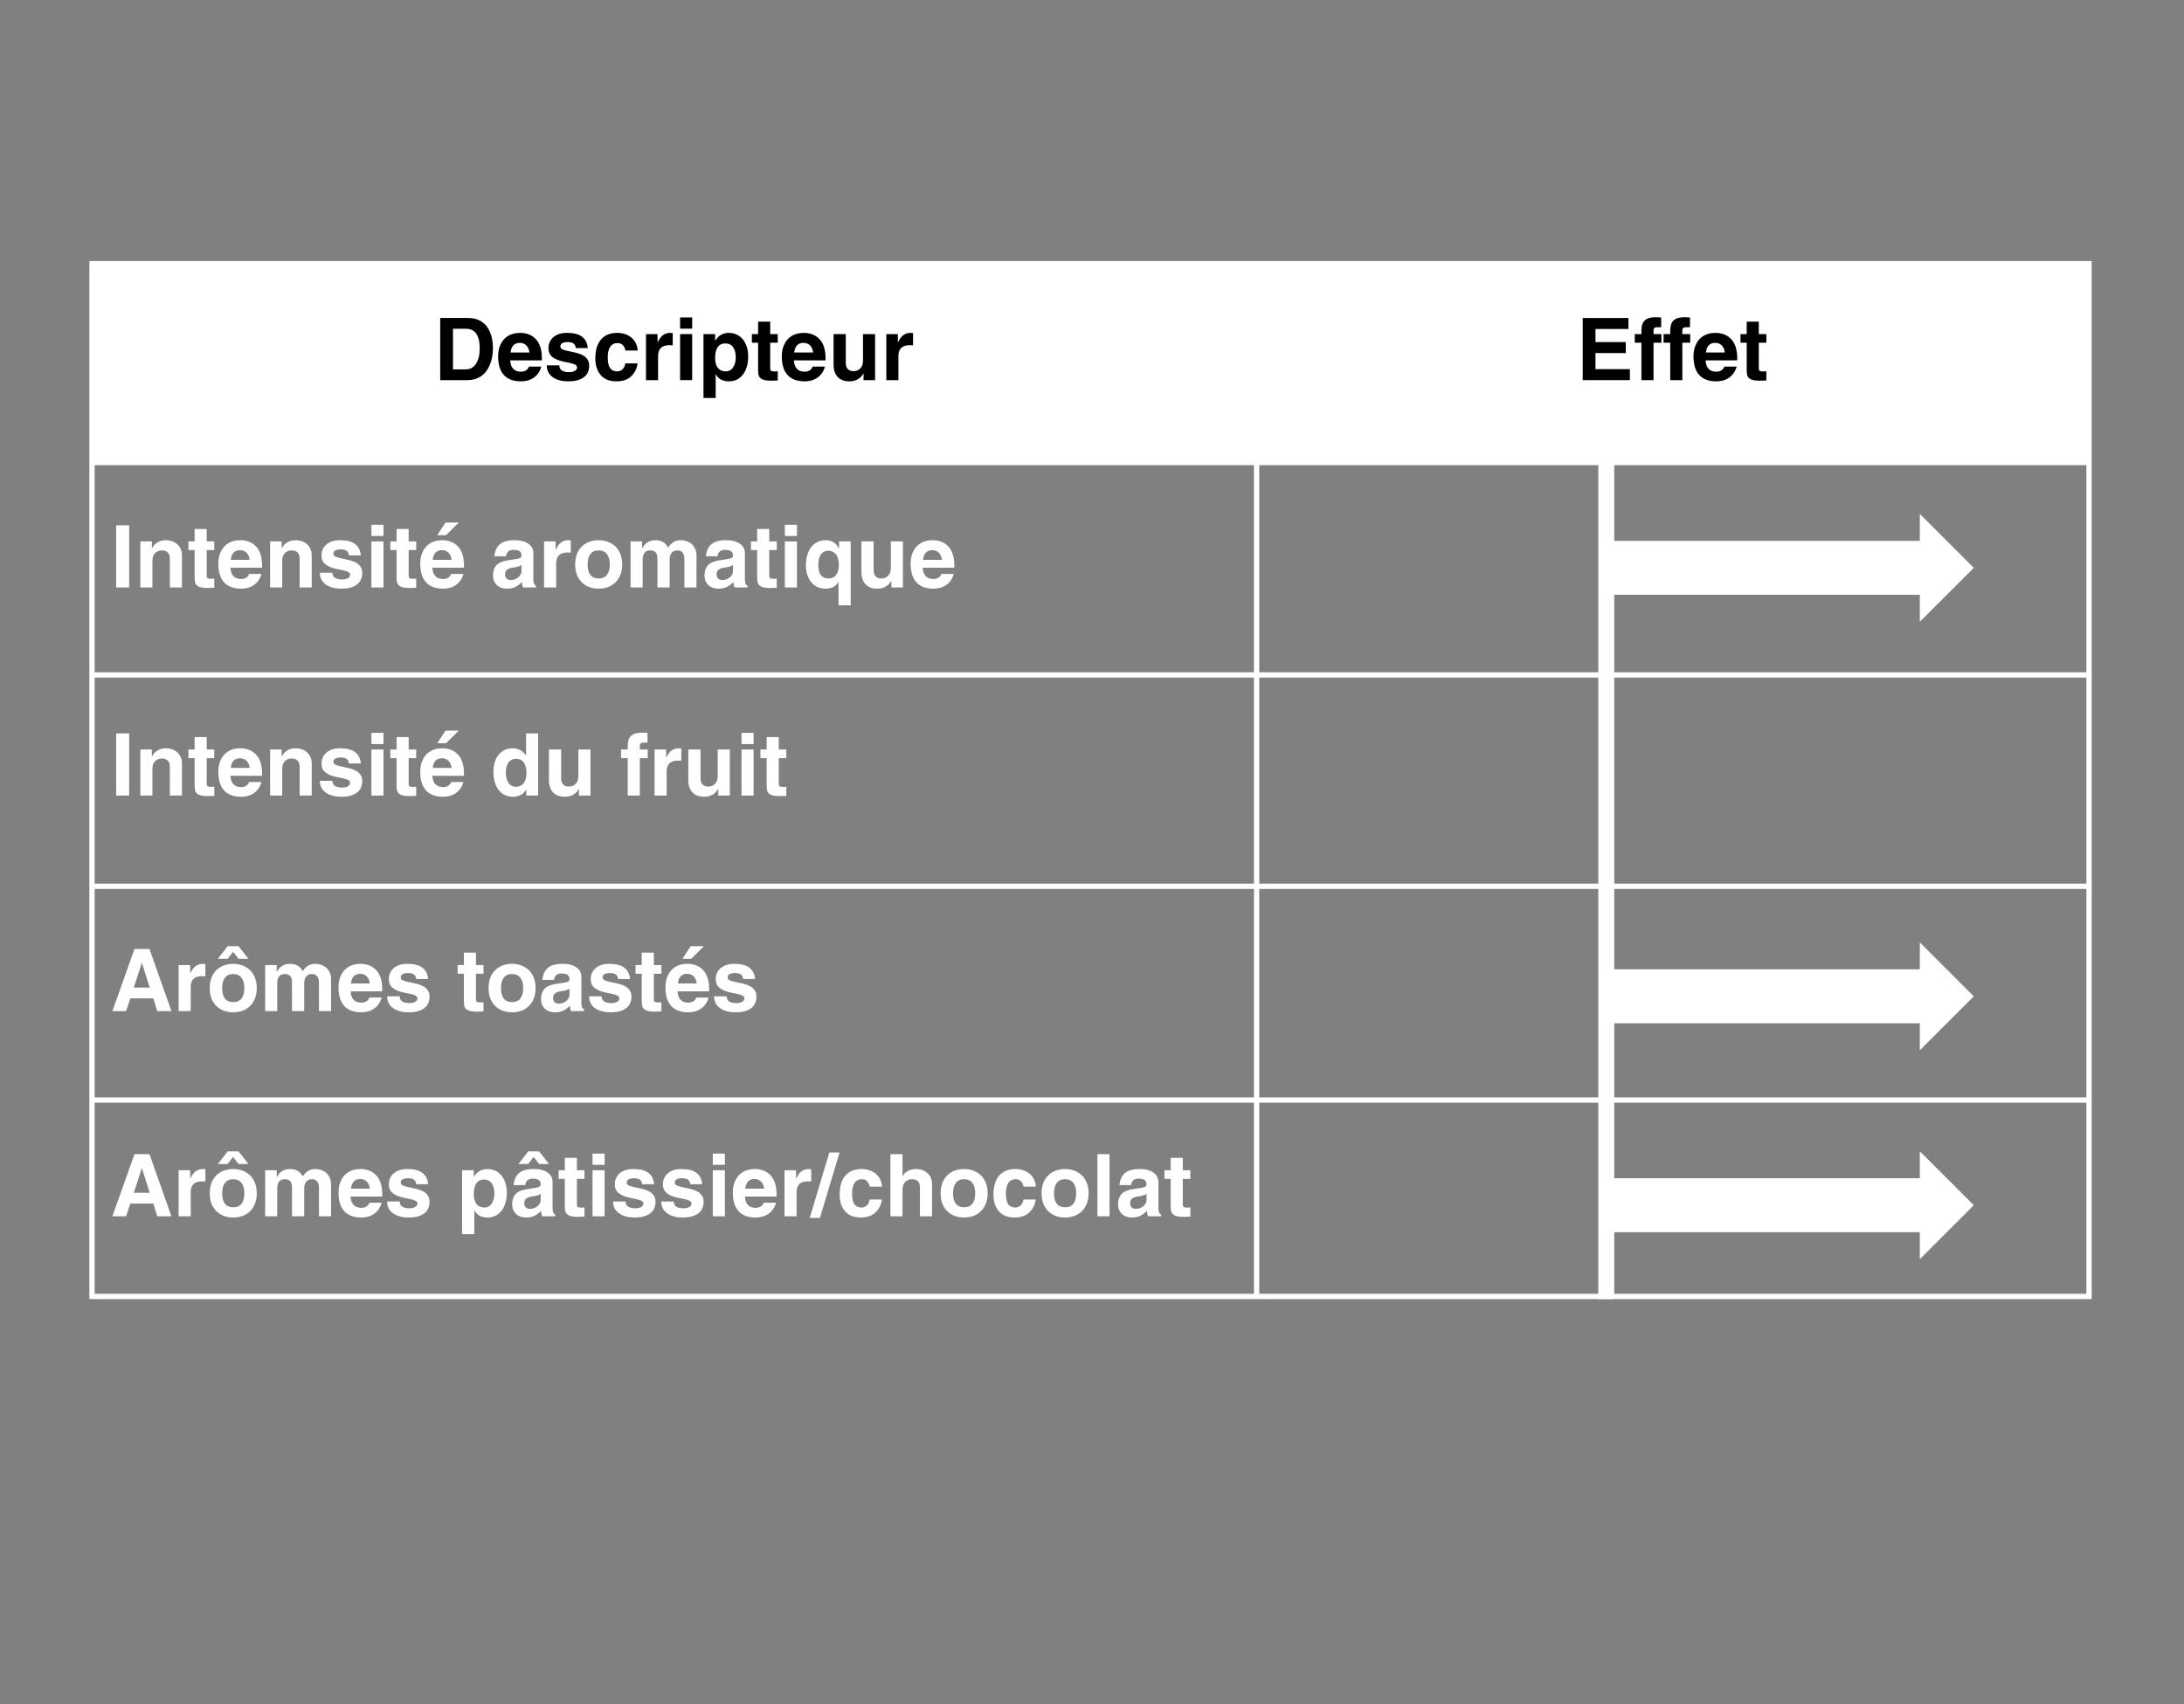 <svg xmlns="http://www.w3.org/2000/svg" xmlns:xlink="http://www.w3.org/1999/xlink" width="410" zoomAndPan="magnify" viewBox="0 0 307.5 240" height="320" preserveAspectRatio="xMidYMid meet" version="1.0"><rect x="0" y="0" width="307.5" height="240" fill="#808080" stroke="none"/><defs><g/><clipPath id="fa173b25d3"><path d="M 12.582 36.758 L 294.871 36.758 L 294.871 66 L 12.582 66 Z M 12.582 36.758 " clip-rule="nonzero"/></clipPath><clipPath id="91c97438c0"><path d="M 12.582 37 L 294.871 37 L 294.871 183 L 12.582 183 Z M 12.582 37 " clip-rule="nonzero"/></clipPath><clipPath id="8fef7db890"><path d="M 12.582 36.758 L 294.871 36.758 L 294.871 183 L 12.582 183 Z M 12.582 36.758 " clip-rule="nonzero"/></clipPath><clipPath id="f8d0b42d25"><path d="M 225.418 72.371 L 277.945 72.371 L 277.945 87.566 L 225.418 87.566 Z M 225.418 72.371 " clip-rule="nonzero"/></clipPath><clipPath id="18bba2bc99"><path d="M 277.902 79.969 L 270.305 72.371 L 270.305 76.168 L 225.418 76.168 L 225.418 83.766 L 270.305 83.766 L 270.305 87.566 Z M 277.902 79.969 " clip-rule="nonzero"/></clipPath><clipPath id="635df2fc83"><path d="M 226.164 132.711 L 277.922 132.711 L 277.922 147.906 L 226.164 147.906 Z M 226.164 132.711 " clip-rule="nonzero"/></clipPath><clipPath id="29a957b2f4"><path d="M 277.902 140.309 L 270.305 132.711 L 270.305 136.508 L 226.164 136.508 L 226.164 144.105 L 270.305 144.105 L 270.305 147.906 Z M 277.902 140.309 " clip-rule="nonzero"/></clipPath><clipPath id="59bb4d2541"><path d="M 226.164 162.133 L 277.922 162.133 L 277.922 177.328 L 226.164 177.328 Z M 226.164 162.133 " clip-rule="nonzero"/></clipPath><clipPath id="f98a8dfcd6"><path d="M 277.902 169.73 L 270.305 162.133 L 270.305 165.93 L 226.164 165.93 L 226.164 173.527 L 270.305 173.527 L 270.305 177.328 Z M 277.902 169.73 " clip-rule="nonzero"/></clipPath></defs><g clip-path="url(#fa173b25d3)"><path fill="#ffffff" d="M 12.766 36.945 L 12.766 65.316 L 177.062 65.316 L 177.062 36.945 Z M 176.691 36.945 L 176.691 65.316 L 294.234 65.316 L 294.234 36.945 Z M 176.691 36.945 " fill-opacity="1" fill-rule="nonzero"/></g><g fill="#000000" fill-opacity="1"><g transform="translate(61.059, 53.534)"><g><path d="M 8.344 -4.578 C 8.344 -3.629 8.191 -2.805 7.891 -2.109 C 7.598 -1.422 7.18 -0.895 6.641 -0.531 C 6.098 -0.176 5.477 0 4.781 0 L 0.922 0 L 0.922 -8.75 L 4.844 -8.75 C 5.625 -8.75 6.273 -8.566 6.797 -8.203 C 7.316 -7.848 7.703 -7.352 7.953 -6.719 C 8.211 -6.094 8.344 -5.379 8.344 -4.578 Z M 6.484 -4.453 C 6.484 -6.305 5.836 -7.234 4.547 -7.234 L 2.719 -7.234 L 2.719 -1.516 L 4.531 -1.516 C 5.133 -1.516 5.609 -1.773 5.953 -2.297 C 6.305 -2.828 6.484 -3.547 6.484 -4.453 Z M 6.484 -4.453 "/></g></g></g><g fill="#000000" fill-opacity="1"><g transform="translate(69.854, 53.534)"><g><path d="M 3.516 -1.188 C 3.766 -1.188 3.992 -1.25 4.203 -1.375 C 4.41 -1.5 4.547 -1.676 4.609 -1.906 L 6.359 -1.906 C 6.172 -1.238 5.82 -0.723 5.312 -0.359 C 4.812 -0.004 4.211 0.172 3.516 0.172 C 2.441 0.172 1.633 -0.125 1.094 -0.719 C 0.551 -1.312 0.281 -2.191 0.281 -3.359 C 0.281 -4.004 0.398 -4.57 0.641 -5.062 C 0.879 -5.562 1.227 -5.953 1.688 -6.234 C 2.156 -6.516 2.719 -6.656 3.375 -6.656 C 4.301 -6.656 5.039 -6.359 5.594 -5.766 C 6.156 -5.172 6.438 -4.273 6.438 -3.078 L 6.438 -2.781 L 1.984 -2.781 C 2.047 -1.719 2.555 -1.188 3.516 -1.188 Z M 3.344 -5.25 C 2.57 -5.25 2.133 -4.797 2.031 -3.891 L 4.688 -3.891 C 4.645 -4.305 4.504 -4.633 4.266 -4.875 C 4.023 -5.125 3.719 -5.25 3.344 -5.25 Z M 3.344 -5.25 "/></g></g></g><g fill="#000000" fill-opacity="1"><g transform="translate(76.627, 53.534)"><g><path d="M 6.125 -4.516 L 4.453 -4.516 C 4.41 -4.828 4.297 -5.047 4.109 -5.172 C 3.93 -5.297 3.66 -5.359 3.297 -5.359 C 2.961 -5.359 2.707 -5.305 2.531 -5.203 C 2.352 -5.109 2.266 -4.953 2.266 -4.734 C 2.266 -4.547 2.395 -4.398 2.656 -4.297 C 2.914 -4.191 3.332 -4.086 3.906 -3.984 C 4.801 -3.816 5.426 -3.578 5.781 -3.266 C 6.145 -2.953 6.328 -2.555 6.328 -2.078 C 6.328 -1.316 6.062 -0.75 5.531 -0.375 C 5 -0.008 4.305 0.172 3.453 0.172 C 2.492 0.172 1.738 -0.023 1.188 -0.422 C 0.633 -0.828 0.359 -1.379 0.359 -2.078 L 2.125 -2.078 C 2.125 -1.441 2.586 -1.125 3.516 -1.125 C 3.848 -1.125 4.113 -1.188 4.312 -1.312 C 4.52 -1.438 4.625 -1.598 4.625 -1.797 C 4.625 -1.984 4.492 -2.129 4.234 -2.234 C 3.973 -2.348 3.516 -2.461 2.859 -2.578 C 2.098 -2.723 1.531 -2.945 1.156 -3.25 C 0.781 -3.551 0.594 -3.961 0.594 -4.484 C 0.594 -5.129 0.82 -5.648 1.281 -6.047 C 1.75 -6.453 2.395 -6.656 3.219 -6.656 C 4.164 -6.656 4.875 -6.469 5.344 -6.094 C 5.82 -5.719 6.082 -5.191 6.125 -4.516 Z M 6.125 -4.516 "/></g></g></g><g fill="#000000" fill-opacity="1"><g transform="translate(83.399, 53.534)"><g><path d="M 3.562 -5.219 C 3.102 -5.219 2.754 -5.047 2.516 -4.703 C 2.285 -4.359 2.172 -3.867 2.172 -3.234 C 2.172 -2.492 2.285 -1.973 2.516 -1.672 C 2.754 -1.379 3.078 -1.234 3.484 -1.234 C 3.797 -1.234 4.055 -1.336 4.266 -1.547 C 4.484 -1.766 4.609 -2.035 4.641 -2.359 L 6.375 -2.359 C 6.27 -1.617 5.961 -1.008 5.453 -0.531 C 4.953 -0.062 4.27 0.172 3.406 0.172 C 2.438 0.172 1.695 -0.117 1.188 -0.703 C 0.676 -1.285 0.422 -2.07 0.422 -3.062 C 0.422 -4.219 0.688 -5.102 1.219 -5.719 C 1.75 -6.344 2.516 -6.656 3.516 -6.656 C 4.035 -6.656 4.504 -6.555 4.922 -6.359 C 5.348 -6.16 5.691 -5.875 5.953 -5.5 C 6.211 -5.125 6.359 -4.68 6.391 -4.172 L 4.656 -4.172 C 4.602 -4.484 4.484 -4.734 4.297 -4.922 C 4.117 -5.117 3.875 -5.219 3.562 -5.219 Z M 3.562 -5.219 "/></g></g></g><g fill="#000000" fill-opacity="1"><g transform="translate(90.172, 53.534)"><g><path d="M 4.547 -6.625 L 4.547 -4.906 C 4.41 -4.914 4.254 -4.922 4.078 -4.922 C 3.016 -4.922 2.484 -4.414 2.484 -3.406 L 2.484 0 L 0.781 0 L 0.781 -6.484 L 2.406 -6.484 L 2.406 -5.359 L 2.438 -5.359 C 2.676 -5.836 2.93 -6.172 3.203 -6.359 C 3.484 -6.555 3.82 -6.656 4.219 -6.656 C 4.258 -6.656 4.367 -6.645 4.547 -6.625 Z M 4.547 -6.625 "/></g></g></g><g fill="#000000" fill-opacity="1"><g transform="translate(94.91, 53.534)"><g><path d="M 0.844 -7.25 L 0.844 -8.828 L 2.547 -8.828 L 2.547 -7.25 Z M 0.844 0 L 0.844 -6.484 L 2.547 -6.484 L 2.547 0 Z M 0.844 0 "/></g></g></g><g fill="#000000" fill-opacity="1"><g transform="translate(98.296, 53.534)"><g><path d="M 7.047 -3.312 C 7.047 -2.633 6.938 -2.031 6.719 -1.5 C 6.5 -0.977 6.188 -0.566 5.781 -0.266 C 5.375 0.023 4.883 0.172 4.312 0.172 C 3.457 0.172 2.848 -0.16 2.484 -0.828 L 2.469 -0.828 L 2.469 2.516 L 0.75 2.516 L 0.75 -6.484 L 2.391 -6.484 L 2.391 -5.547 L 2.406 -5.547 C 2.844 -6.285 3.488 -6.656 4.344 -6.656 C 4.863 -6.656 5.328 -6.52 5.734 -6.25 C 6.148 -5.977 6.473 -5.586 6.703 -5.078 C 6.93 -4.578 7.047 -3.988 7.047 -3.312 Z M 3.891 -1.234 C 4.336 -1.234 4.68 -1.422 4.922 -1.797 C 5.172 -2.172 5.297 -2.641 5.297 -3.203 C 5.297 -3.816 5.172 -4.297 4.922 -4.641 C 4.672 -4.992 4.305 -5.172 3.828 -5.172 C 3.359 -5.172 3 -4.992 2.75 -4.641 C 2.508 -4.297 2.391 -3.781 2.391 -3.094 C 2.391 -2.508 2.52 -2.051 2.781 -1.719 C 3.051 -1.395 3.422 -1.234 3.891 -1.234 Z M 3.891 -1.234 "/></g></g></g><g fill="#000000" fill-opacity="1"><g transform="translate(105.739, 53.534)"><g><path d="M 3.766 -6.484 L 3.766 -5.266 L 2.703 -5.266 L 2.703 -1.641 C 2.703 -1.473 2.75 -1.359 2.844 -1.297 C 2.938 -1.242 3.125 -1.219 3.406 -1.219 C 3.469 -1.219 3.586 -1.227 3.766 -1.25 L 3.766 0.047 C 3.305 0.066 3.004 0.078 2.859 0.078 C 2.336 0.078 1.941 0.023 1.672 -0.078 C 1.398 -0.191 1.219 -0.348 1.125 -0.547 C 1.039 -0.754 1 -1.02 1 -1.344 L 1 -5.266 L 0.125 -5.266 L 0.125 -6.484 L 1 -6.484 L 1 -8.234 L 2.703 -8.234 L 2.703 -6.484 Z M 3.766 -6.484 "/></g></g></g><g fill="#000000" fill-opacity="1"><g transform="translate(109.795, 53.534)"><g><path d="M 3.516 -1.188 C 3.766 -1.188 3.992 -1.25 4.203 -1.375 C 4.41 -1.5 4.547 -1.676 4.609 -1.906 L 6.359 -1.906 C 6.172 -1.238 5.82 -0.723 5.312 -0.359 C 4.812 -0.004 4.211 0.172 3.516 0.172 C 2.441 0.172 1.633 -0.125 1.094 -0.719 C 0.551 -1.312 0.281 -2.191 0.281 -3.359 C 0.281 -4.004 0.398 -4.57 0.641 -5.062 C 0.879 -5.562 1.227 -5.953 1.688 -6.234 C 2.156 -6.516 2.719 -6.656 3.375 -6.656 C 4.301 -6.656 5.039 -6.359 5.594 -5.766 C 6.156 -5.172 6.438 -4.273 6.438 -3.078 L 6.438 -2.781 L 1.984 -2.781 C 2.047 -1.719 2.555 -1.188 3.516 -1.188 Z M 3.344 -5.25 C 2.57 -5.25 2.133 -4.797 2.031 -3.891 L 4.688 -3.891 C 4.645 -4.305 4.504 -4.633 4.266 -4.875 C 4.023 -5.125 3.719 -5.25 3.344 -5.25 Z M 3.344 -5.25 "/></g></g></g><g fill="#000000" fill-opacity="1"><g transform="translate(116.568, 53.534)"><g><path d="M 3.625 -1.266 C 4.008 -1.266 4.32 -1.395 4.562 -1.656 C 4.812 -1.926 4.938 -2.273 4.938 -2.703 L 4.938 -6.484 L 6.641 -6.484 L 6.641 0 L 5.016 0 L 5.016 -0.906 L 4.984 -0.906 C 4.555 -0.188 3.898 0.172 3.016 0.172 C 2.316 0.172 1.77 -0.035 1.375 -0.453 C 0.988 -0.867 0.797 -1.441 0.797 -2.172 L 0.797 -6.484 L 2.516 -6.484 L 2.516 -2.422 C 2.516 -2.047 2.609 -1.758 2.797 -1.562 C 2.984 -1.363 3.258 -1.266 3.625 -1.266 Z M 3.625 -1.266 "/></g></g></g><g fill="#000000" fill-opacity="1"><g transform="translate(124.01, 53.534)"><g><path d="M 4.547 -6.625 L 4.547 -4.906 C 4.41 -4.914 4.254 -4.922 4.078 -4.922 C 3.016 -4.922 2.484 -4.414 2.484 -3.406 L 2.484 0 L 0.781 0 L 0.781 -6.484 L 2.406 -6.484 L 2.406 -5.359 L 2.438 -5.359 C 2.676 -5.836 2.93 -6.172 3.203 -6.359 C 3.484 -6.555 3.82 -6.656 4.219 -6.656 C 4.258 -6.656 4.367 -6.645 4.547 -6.625 Z M 4.547 -6.625 "/></g></g></g><g fill="#000000" fill-opacity="1"><g transform="translate(221.92, 53.534)"><g><path d="M 2.719 -7.203 L 2.719 -5.359 L 6.984 -5.359 L 6.984 -3.812 L 2.719 -3.812 L 2.719 -1.547 L 7.562 -1.547 L 7.562 0 L 0.922 0 L 0.922 -8.75 L 7.359 -8.75 L 7.359 -7.203 Z M 2.719 -7.203 "/></g></g></g><g fill="#000000" fill-opacity="1"><g transform="translate(230.045, 53.534)"><g><path d="M 3.844 -8.828 L 3.844 -7.453 L 3.391 -7.453 C 3.211 -7.453 3.078 -7.438 2.984 -7.406 C 2.898 -7.383 2.844 -7.332 2.812 -7.25 C 2.781 -7.164 2.766 -7.023 2.766 -6.828 L 2.766 -6.484 L 3.875 -6.484 L 3.875 -5.266 L 2.766 -5.266 L 2.766 0 L 1.062 0 L 1.062 -5.266 L 0.125 -5.266 L 0.125 -6.484 L 1.062 -6.484 L 1.062 -7 C 1.062 -7.645 1.219 -8.113 1.531 -8.406 C 1.852 -8.707 2.348 -8.859 3.016 -8.859 C 3.191 -8.859 3.469 -8.848 3.844 -8.828 Z M 3.844 -8.828 "/></g></g></g><g fill="#000000" fill-opacity="1"><g transform="translate(234.101, 53.534)"><g><path d="M 3.844 -8.828 L 3.844 -7.453 L 3.391 -7.453 C 3.211 -7.453 3.078 -7.438 2.984 -7.406 C 2.898 -7.383 2.844 -7.332 2.812 -7.25 C 2.781 -7.164 2.766 -7.023 2.766 -6.828 L 2.766 -6.484 L 3.875 -6.484 L 3.875 -5.266 L 2.766 -5.266 L 2.766 0 L 1.062 0 L 1.062 -5.266 L 0.125 -5.266 L 0.125 -6.484 L 1.062 -6.484 L 1.062 -7 C 1.062 -7.645 1.219 -8.113 1.531 -8.406 C 1.852 -8.707 2.348 -8.859 3.016 -8.859 C 3.191 -8.859 3.469 -8.848 3.844 -8.828 Z M 3.844 -8.828 "/></g></g></g><g fill="#000000" fill-opacity="1"><g transform="translate(238.157, 53.534)"><g><path d="M 3.516 -1.188 C 3.766 -1.188 3.992 -1.25 4.203 -1.375 C 4.41 -1.5 4.547 -1.676 4.609 -1.906 L 6.359 -1.906 C 6.172 -1.238 5.82 -0.723 5.312 -0.359 C 4.812 -0.004 4.211 0.172 3.516 0.172 C 2.441 0.172 1.633 -0.125 1.094 -0.719 C 0.551 -1.312 0.281 -2.191 0.281 -3.359 C 0.281 -4.004 0.398 -4.57 0.641 -5.062 C 0.879 -5.562 1.227 -5.953 1.688 -6.234 C 2.156 -6.516 2.719 -6.656 3.375 -6.656 C 4.301 -6.656 5.039 -6.359 5.594 -5.766 C 6.156 -5.172 6.438 -4.273 6.438 -3.078 L 6.438 -2.781 L 1.984 -2.781 C 2.047 -1.719 2.555 -1.188 3.516 -1.188 Z M 3.344 -5.25 C 2.57 -5.25 2.133 -4.797 2.031 -3.891 L 4.688 -3.891 C 4.645 -4.305 4.504 -4.633 4.266 -4.875 C 4.023 -5.125 3.719 -5.25 3.344 -5.25 Z M 3.344 -5.25 "/></g></g></g><g fill="#000000" fill-opacity="1"><g transform="translate(244.93, 53.534)"><g><path d="M 3.766 -6.484 L 3.766 -5.266 L 2.703 -5.266 L 2.703 -1.641 C 2.703 -1.473 2.75 -1.359 2.844 -1.297 C 2.938 -1.242 3.125 -1.219 3.406 -1.219 C 3.469 -1.219 3.586 -1.227 3.766 -1.25 L 3.766 0.047 C 3.305 0.066 3.004 0.078 2.859 0.078 C 2.336 0.078 1.941 0.023 1.672 -0.078 C 1.398 -0.191 1.219 -0.348 1.125 -0.547 C 1.039 -0.754 1 -1.02 1 -1.344 L 1 -5.266 L 0.125 -5.266 L 0.125 -6.484 L 1 -6.484 L 1 -8.234 L 2.703 -8.234 L 2.703 -6.484 Z M 3.766 -6.484 "/></g></g></g><g fill="#ffffff" fill-opacity="1"><g transform="translate(15.575, 82.731)"><g><path d="M 0.781 0 L 0.781 -8.75 L 2.609 -8.75 L 2.609 0 Z M 0.781 0 "/></g></g></g><g fill="#ffffff" fill-opacity="1"><g transform="translate(18.962, 82.731)"><g><path d="M 6.656 -4.531 L 6.656 0 L 4.953 0 L 4.953 -4.109 C 4.953 -4.461 4.852 -4.734 4.656 -4.922 C 4.469 -5.117 4.195 -5.219 3.844 -5.219 C 3.438 -5.219 3.109 -5.086 2.859 -4.828 C 2.617 -4.566 2.5 -4.211 2.5 -3.766 L 2.5 0 L 0.797 0 L 0.797 -6.484 L 2.422 -6.484 L 2.422 -5.531 L 2.453 -5.531 C 2.648 -5.914 2.914 -6.195 3.25 -6.375 C 3.582 -6.562 3.969 -6.656 4.406 -6.656 C 4.844 -6.656 5.234 -6.562 5.578 -6.375 C 5.922 -6.195 6.188 -5.945 6.375 -5.625 C 6.562 -5.301 6.656 -4.938 6.656 -4.531 Z M 6.656 -4.531 "/></g></g></g><g fill="#ffffff" fill-opacity="1"><g transform="translate(26.404, 82.731)"><g><path d="M 3.766 -6.484 L 3.766 -5.266 L 2.703 -5.266 L 2.703 -1.641 C 2.703 -1.473 2.75 -1.359 2.844 -1.297 C 2.938 -1.242 3.125 -1.219 3.406 -1.219 C 3.469 -1.219 3.586 -1.227 3.766 -1.25 L 3.766 0.047 C 3.305 0.066 3.004 0.078 2.859 0.078 C 2.336 0.078 1.941 0.023 1.672 -0.078 C 1.398 -0.191 1.219 -0.348 1.125 -0.547 C 1.039 -0.754 1 -1.02 1 -1.344 L 1 -5.266 L 0.125 -5.266 L 0.125 -6.484 L 1 -6.484 L 1 -8.234 L 2.703 -8.234 L 2.703 -6.484 Z M 3.766 -6.484 "/></g></g></g><g fill="#ffffff" fill-opacity="1"><g transform="translate(30.46, 82.731)"><g><path d="M 3.516 -1.188 C 3.766 -1.188 3.992 -1.25 4.203 -1.375 C 4.41 -1.5 4.547 -1.676 4.609 -1.906 L 6.359 -1.906 C 6.172 -1.238 5.82 -0.723 5.312 -0.359 C 4.812 -0.004 4.211 0.172 3.516 0.172 C 2.441 0.172 1.633 -0.125 1.094 -0.719 C 0.551 -1.312 0.281 -2.191 0.281 -3.359 C 0.281 -4.004 0.398 -4.57 0.641 -5.062 C 0.879 -5.562 1.227 -5.953 1.688 -6.234 C 2.156 -6.516 2.719 -6.656 3.375 -6.656 C 4.301 -6.656 5.039 -6.359 5.594 -5.766 C 6.156 -5.172 6.438 -4.273 6.438 -3.078 L 6.438 -2.781 L 1.984 -2.781 C 2.047 -1.719 2.555 -1.188 3.516 -1.188 Z M 3.344 -5.25 C 2.57 -5.25 2.133 -4.797 2.031 -3.891 L 4.688 -3.891 C 4.645 -4.305 4.504 -4.633 4.266 -4.875 C 4.023 -5.125 3.719 -5.25 3.344 -5.25 Z M 3.344 -5.25 "/></g></g></g><g fill="#ffffff" fill-opacity="1"><g transform="translate(37.233, 82.731)"><g><path d="M 6.656 -4.531 L 6.656 0 L 4.953 0 L 4.953 -4.109 C 4.953 -4.461 4.852 -4.734 4.656 -4.922 C 4.469 -5.117 4.195 -5.219 3.844 -5.219 C 3.438 -5.219 3.109 -5.086 2.859 -4.828 C 2.617 -4.566 2.5 -4.211 2.5 -3.766 L 2.5 0 L 0.797 0 L 0.797 -6.484 L 2.422 -6.484 L 2.422 -5.531 L 2.453 -5.531 C 2.648 -5.914 2.914 -6.195 3.25 -6.375 C 3.582 -6.562 3.969 -6.656 4.406 -6.656 C 4.844 -6.656 5.234 -6.562 5.578 -6.375 C 5.922 -6.195 6.188 -5.945 6.375 -5.625 C 6.562 -5.301 6.656 -4.938 6.656 -4.531 Z M 6.656 -4.531 "/></g></g></g><g fill="#ffffff" fill-opacity="1"><g transform="translate(44.675, 82.731)"><g><path d="M 6.125 -4.516 L 4.453 -4.516 C 4.41 -4.828 4.297 -5.047 4.109 -5.172 C 3.93 -5.297 3.66 -5.359 3.297 -5.359 C 2.961 -5.359 2.707 -5.305 2.531 -5.203 C 2.352 -5.109 2.266 -4.953 2.266 -4.734 C 2.266 -4.547 2.395 -4.398 2.656 -4.297 C 2.914 -4.191 3.332 -4.086 3.906 -3.984 C 4.801 -3.816 5.426 -3.578 5.781 -3.266 C 6.145 -2.953 6.328 -2.555 6.328 -2.078 C 6.328 -1.316 6.062 -0.75 5.531 -0.375 C 5 -0.008 4.305 0.172 3.453 0.172 C 2.492 0.172 1.738 -0.023 1.188 -0.422 C 0.633 -0.828 0.359 -1.379 0.359 -2.078 L 2.125 -2.078 C 2.125 -1.441 2.586 -1.125 3.516 -1.125 C 3.848 -1.125 4.113 -1.188 4.312 -1.312 C 4.52 -1.438 4.625 -1.598 4.625 -1.797 C 4.625 -1.984 4.492 -2.129 4.234 -2.234 C 3.973 -2.348 3.516 -2.461 2.859 -2.578 C 2.098 -2.723 1.531 -2.945 1.156 -3.25 C 0.781 -3.551 0.594 -3.961 0.594 -4.484 C 0.594 -5.129 0.82 -5.648 1.281 -6.047 C 1.75 -6.453 2.395 -6.656 3.219 -6.656 C 4.164 -6.656 4.875 -6.469 5.344 -6.094 C 5.82 -5.719 6.082 -5.191 6.125 -4.516 Z M 6.125 -4.516 "/></g></g></g><g fill="#ffffff" fill-opacity="1"><g transform="translate(51.448, 82.731)"><g><path d="M 0.844 -7.25 L 0.844 -8.828 L 2.547 -8.828 L 2.547 -7.25 Z M 0.844 0 L 0.844 -6.484 L 2.547 -6.484 L 2.547 0 Z M 0.844 0 "/></g></g></g><g fill="#ffffff" fill-opacity="1"><g transform="translate(54.834, 82.731)"><g><path d="M 3.766 -6.484 L 3.766 -5.266 L 2.703 -5.266 L 2.703 -1.641 C 2.703 -1.473 2.75 -1.359 2.844 -1.297 C 2.938 -1.242 3.125 -1.219 3.406 -1.219 C 3.469 -1.219 3.586 -1.227 3.766 -1.25 L 3.766 0.047 C 3.305 0.066 3.004 0.078 2.859 0.078 C 2.336 0.078 1.941 0.023 1.672 -0.078 C 1.398 -0.191 1.219 -0.348 1.125 -0.547 C 1.039 -0.754 1 -1.02 1 -1.344 L 1 -5.266 L 0.125 -5.266 L 0.125 -6.484 L 1 -6.484 L 1 -8.234 L 2.703 -8.234 L 2.703 -6.484 Z M 3.766 -6.484 "/></g></g></g><g fill="#ffffff" fill-opacity="1"><g transform="translate(58.89, 82.731)"><g><path d="M 3.516 -1.188 C 3.766 -1.188 3.992 -1.25 4.203 -1.375 C 4.41 -1.5 4.547 -1.676 4.609 -1.906 L 6.359 -1.906 C 6.172 -1.238 5.82 -0.723 5.312 -0.359 C 4.812 -0.004 4.211 0.172 3.516 0.172 C 2.441 0.172 1.633 -0.125 1.094 -0.719 C 0.551 -1.312 0.281 -2.191 0.281 -3.359 C 0.281 -4.004 0.398 -4.57 0.641 -5.062 C 0.879 -5.562 1.227 -5.953 1.688 -6.234 C 2.156 -6.516 2.719 -6.656 3.375 -6.656 C 4.301 -6.656 5.039 -6.359 5.594 -5.766 C 6.156 -5.172 6.438 -4.273 6.438 -3.078 L 6.438 -2.781 L 1.984 -2.781 C 2.047 -1.719 2.555 -1.188 3.516 -1.188 Z M 3.344 -5.25 C 2.57 -5.25 2.133 -4.797 2.031 -3.891 L 4.688 -3.891 C 4.645 -4.305 4.504 -4.633 4.266 -4.875 C 4.023 -5.125 3.719 -5.25 3.344 -5.25 Z M 2.672 -7.359 L 3.828 -9.141 L 5.703 -9.141 L 3.906 -7.359 Z M 2.672 -7.359 "/></g></g></g><g fill="#ffffff" fill-opacity="1"><g transform="translate(65.663, 82.731)"><g/></g></g><g fill="#ffffff" fill-opacity="1"><g transform="translate(69.049, 82.731)"><g><path d="M 6.422 -0.25 L 6.422 0 L 4.578 0 C 4.484 -0.281 4.43 -0.535 4.422 -0.766 C 4.109 -0.43 3.785 -0.191 3.453 -0.047 C 3.129 0.098 2.754 0.172 2.328 0.172 C 1.734 0.172 1.254 0 0.891 -0.344 C 0.535 -0.688 0.359 -1.145 0.359 -1.719 C 0.359 -2.258 0.504 -2.711 0.797 -3.078 C 1.098 -3.441 1.629 -3.688 2.391 -3.812 L 3.609 -4 C 3.922 -4.051 4.125 -4.113 4.219 -4.188 C 4.32 -4.258 4.375 -4.379 4.375 -4.547 C 4.375 -4.785 4.285 -4.969 4.109 -5.094 C 3.93 -5.227 3.645 -5.297 3.25 -5.297 C 2.613 -5.297 2.266 -4.992 2.203 -4.391 L 0.562 -4.391 C 0.625 -5.129 0.875 -5.691 1.312 -6.078 C 1.75 -6.461 2.445 -6.656 3.406 -6.656 C 4.238 -6.656 4.883 -6.488 5.344 -6.156 C 5.812 -5.832 6.047 -5.391 6.047 -4.828 L 6.047 -1.203 C 6.047 -0.898 6.078 -0.676 6.141 -0.531 C 6.203 -0.395 6.297 -0.301 6.422 -0.25 Z M 4.375 -2.359 L 4.375 -3.156 C 4.227 -3.062 4.066 -2.988 3.891 -2.938 C 3.723 -2.883 3.477 -2.836 3.156 -2.797 C 2.789 -2.742 2.516 -2.641 2.328 -2.484 C 2.148 -2.336 2.062 -2.117 2.062 -1.828 C 2.062 -1.586 2.133 -1.395 2.281 -1.25 C 2.426 -1.113 2.617 -1.047 2.859 -1.047 C 3.109 -1.047 3.348 -1.098 3.578 -1.203 C 3.816 -1.316 4.008 -1.473 4.156 -1.672 C 4.301 -1.867 4.375 -2.098 4.375 -2.359 Z M 4.375 -2.359 "/></g></g></g><g fill="#ffffff" fill-opacity="1"><g transform="translate(75.822, 82.731)"><g><path d="M 4.547 -6.625 L 4.547 -4.906 C 4.41 -4.914 4.254 -4.922 4.078 -4.922 C 3.016 -4.922 2.484 -4.414 2.484 -3.406 L 2.484 0 L 0.781 0 L 0.781 -6.484 L 2.406 -6.484 L 2.406 -5.359 L 2.438 -5.359 C 2.676 -5.836 2.93 -6.172 3.203 -6.359 C 3.484 -6.555 3.82 -6.656 4.219 -6.656 C 4.258 -6.656 4.367 -6.645 4.547 -6.625 Z M 4.547 -6.625 "/></g></g></g><g fill="#ffffff" fill-opacity="1"><g transform="translate(80.56, 82.731)"><g><path d="M 7.047 -3.234 C 7.047 -2.535 6.906 -1.93 6.625 -1.422 C 6.352 -0.91 5.961 -0.516 5.453 -0.234 C 4.953 0.035 4.379 0.172 3.734 0.172 C 3.078 0.172 2.5 0.035 2 -0.234 C 1.5 -0.516 1.109 -0.91 0.828 -1.422 C 0.555 -1.93 0.422 -2.535 0.422 -3.234 C 0.422 -3.941 0.555 -4.551 0.828 -5.062 C 1.109 -5.582 1.5 -5.977 2 -6.25 C 2.508 -6.52 3.086 -6.656 3.734 -6.656 C 4.379 -6.656 4.953 -6.516 5.453 -6.234 C 5.961 -5.961 6.352 -5.57 6.625 -5.062 C 6.906 -4.551 7.047 -3.941 7.047 -3.234 Z M 3.734 -1.266 C 4.254 -1.266 4.645 -1.438 4.906 -1.781 C 5.164 -2.125 5.297 -2.609 5.297 -3.234 C 5.297 -3.867 5.16 -4.359 4.891 -4.703 C 4.629 -5.047 4.238 -5.219 3.719 -5.219 C 3.219 -5.219 2.832 -5.047 2.562 -4.703 C 2.301 -4.359 2.172 -3.867 2.172 -3.234 C 2.172 -2.598 2.301 -2.109 2.562 -1.766 C 2.832 -1.43 3.223 -1.266 3.734 -1.266 Z M 3.734 -1.266 "/></g></g></g><g fill="#ffffff" fill-opacity="1"><g transform="translate(88.003, 82.731)"><g><path d="M 6.078 -5.625 C 6.523 -6.312 7.102 -6.656 7.812 -6.656 C 8.27 -6.656 8.664 -6.562 9 -6.375 C 9.344 -6.195 9.602 -5.941 9.781 -5.609 C 9.969 -5.285 10.062 -4.922 10.062 -4.516 L 10.062 0 L 8.359 0 L 8.359 -3.984 C 8.359 -4.41 8.27 -4.723 8.094 -4.922 C 7.926 -5.117 7.703 -5.219 7.422 -5.219 C 7.016 -5.219 6.723 -5.098 6.547 -4.859 C 6.367 -4.617 6.281 -4.301 6.281 -3.906 L 6.281 0 L 4.562 0 L 4.562 -4.016 C 4.562 -4.453 4.477 -4.758 4.312 -4.938 C 4.156 -5.125 3.898 -5.219 3.547 -5.219 C 3.191 -5.219 2.926 -5.109 2.75 -4.891 C 2.57 -4.672 2.484 -4.375 2.484 -4 L 2.484 0 L 0.781 0 L 0.781 -6.484 L 2.406 -6.484 L 2.406 -5.531 L 2.438 -5.531 C 2.82 -6.281 3.438 -6.656 4.281 -6.656 C 4.695 -6.656 5.039 -6.578 5.312 -6.422 C 5.594 -6.273 5.848 -6.008 6.078 -5.625 Z M 6.078 -5.625 "/></g></g></g><g fill="#ffffff" fill-opacity="1"><g transform="translate(98.831, 82.731)"><g><path d="M 6.422 -0.25 L 6.422 0 L 4.578 0 C 4.484 -0.281 4.43 -0.535 4.422 -0.766 C 4.109 -0.43 3.785 -0.191 3.453 -0.047 C 3.129 0.098 2.754 0.172 2.328 0.172 C 1.734 0.172 1.254 0 0.891 -0.344 C 0.535 -0.688 0.359 -1.145 0.359 -1.719 C 0.359 -2.258 0.504 -2.711 0.797 -3.078 C 1.098 -3.441 1.629 -3.688 2.391 -3.812 L 3.609 -4 C 3.922 -4.051 4.125 -4.113 4.219 -4.188 C 4.32 -4.258 4.375 -4.379 4.375 -4.547 C 4.375 -4.785 4.285 -4.969 4.109 -5.094 C 3.93 -5.227 3.645 -5.297 3.25 -5.297 C 2.613 -5.297 2.266 -4.992 2.203 -4.391 L 0.562 -4.391 C 0.625 -5.129 0.875 -5.691 1.312 -6.078 C 1.75 -6.461 2.445 -6.656 3.406 -6.656 C 4.238 -6.656 4.883 -6.488 5.344 -6.156 C 5.812 -5.832 6.047 -5.391 6.047 -4.828 L 6.047 -1.203 C 6.047 -0.898 6.078 -0.676 6.141 -0.531 C 6.203 -0.395 6.297 -0.301 6.422 -0.25 Z M 4.375 -2.359 L 4.375 -3.156 C 4.227 -3.062 4.066 -2.988 3.891 -2.938 C 3.723 -2.883 3.477 -2.836 3.156 -2.797 C 2.789 -2.742 2.516 -2.641 2.328 -2.484 C 2.148 -2.336 2.062 -2.117 2.062 -1.828 C 2.062 -1.586 2.133 -1.395 2.281 -1.25 C 2.426 -1.113 2.617 -1.047 2.859 -1.047 C 3.109 -1.047 3.348 -1.098 3.578 -1.203 C 3.816 -1.316 4.008 -1.473 4.156 -1.672 C 4.301 -1.867 4.375 -2.098 4.375 -2.359 Z M 4.375 -2.359 "/></g></g></g><g fill="#ffffff" fill-opacity="1"><g transform="translate(105.604, 82.731)"><g><path d="M 3.766 -6.484 L 3.766 -5.266 L 2.703 -5.266 L 2.703 -1.641 C 2.703 -1.473 2.75 -1.359 2.844 -1.297 C 2.938 -1.242 3.125 -1.219 3.406 -1.219 C 3.469 -1.219 3.586 -1.227 3.766 -1.25 L 3.766 0.047 C 3.305 0.066 3.004 0.078 2.859 0.078 C 2.336 0.078 1.941 0.023 1.672 -0.078 C 1.398 -0.191 1.219 -0.348 1.125 -0.547 C 1.039 -0.754 1 -1.02 1 -1.344 L 1 -5.266 L 0.125 -5.266 L 0.125 -6.484 L 1 -6.484 L 1 -8.234 L 2.703 -8.234 L 2.703 -6.484 Z M 3.766 -6.484 "/></g></g></g><g fill="#ffffff" fill-opacity="1"><g transform="translate(109.66, 82.731)"><g><path d="M 0.844 -7.25 L 0.844 -8.828 L 2.547 -8.828 L 2.547 -7.25 Z M 0.844 0 L 0.844 -6.484 L 2.547 -6.484 L 2.547 0 Z M 0.844 0 "/></g></g></g><g fill="#ffffff" fill-opacity="1"><g transform="translate(113.046, 82.731)"><g><path d="M 5.062 -5.516 L 5.094 -5.516 L 5.094 -6.484 L 6.734 -6.484 L 6.734 2.516 L 5.016 2.516 L 5.016 -0.797 L 5 -0.797 C 4.664 -0.148 4.051 0.172 3.156 0.172 C 2.582 0.172 2.086 0.023 1.672 -0.266 C 1.266 -0.566 0.953 -0.969 0.734 -1.469 C 0.523 -1.969 0.422 -2.516 0.422 -3.109 C 0.422 -3.805 0.531 -4.422 0.75 -4.953 C 0.969 -5.492 1.289 -5.91 1.719 -6.203 C 2.145 -6.504 2.656 -6.656 3.25 -6.656 C 3.633 -6.656 3.973 -6.566 4.266 -6.391 C 4.566 -6.223 4.832 -5.93 5.062 -5.516 Z M 3.625 -1.266 C 4.051 -1.266 4.395 -1.426 4.656 -1.75 C 4.926 -2.082 5.062 -2.566 5.062 -3.203 C 5.062 -3.828 4.926 -4.312 4.656 -4.656 C 4.383 -5 4.023 -5.172 3.578 -5.172 C 3.129 -5.172 2.781 -4.992 2.531 -4.641 C 2.289 -4.285 2.172 -3.781 2.172 -3.125 C 2.172 -1.883 2.656 -1.266 3.625 -1.266 Z M 3.625 -1.266 "/></g></g></g><g fill="#ffffff" fill-opacity="1"><g transform="translate(120.489, 82.731)"><g><path d="M 3.625 -1.266 C 4.008 -1.266 4.32 -1.395 4.562 -1.656 C 4.812 -1.926 4.938 -2.273 4.938 -2.703 L 4.938 -6.484 L 6.641 -6.484 L 6.641 0 L 5.016 0 L 5.016 -0.906 L 4.984 -0.906 C 4.555 -0.188 3.898 0.172 3.016 0.172 C 2.316 0.172 1.77 -0.035 1.375 -0.453 C 0.988 -0.867 0.797 -1.441 0.797 -2.172 L 0.797 -6.484 L 2.516 -6.484 L 2.516 -2.422 C 2.516 -2.047 2.609 -1.758 2.797 -1.562 C 2.984 -1.363 3.258 -1.266 3.625 -1.266 Z M 3.625 -1.266 "/></g></g></g><g fill="#ffffff" fill-opacity="1"><g transform="translate(127.931, 82.731)"><g><path d="M 3.516 -1.188 C 3.766 -1.188 3.992 -1.25 4.203 -1.375 C 4.41 -1.5 4.547 -1.676 4.609 -1.906 L 6.359 -1.906 C 6.172 -1.238 5.82 -0.723 5.312 -0.359 C 4.812 -0.004 4.211 0.172 3.516 0.172 C 2.441 0.172 1.633 -0.125 1.094 -0.719 C 0.551 -1.312 0.281 -2.191 0.281 -3.359 C 0.281 -4.004 0.398 -4.57 0.641 -5.062 C 0.879 -5.562 1.227 -5.953 1.688 -6.234 C 2.156 -6.516 2.719 -6.656 3.375 -6.656 C 4.301 -6.656 5.039 -6.359 5.594 -5.766 C 6.156 -5.172 6.438 -4.273 6.438 -3.078 L 6.438 -2.781 L 1.984 -2.781 C 2.047 -1.719 2.555 -1.188 3.516 -1.188 Z M 3.344 -5.25 C 2.57 -5.25 2.133 -4.797 2.031 -3.891 L 4.688 -3.891 C 4.645 -4.305 4.504 -4.633 4.266 -4.875 C 4.023 -5.125 3.719 -5.25 3.344 -5.25 Z M 3.344 -5.25 "/></g></g></g><g fill="#ffffff" fill-opacity="1"><g transform="translate(15.575, 112.036)"><g><path d="M 0.781 0 L 0.781 -8.75 L 2.609 -8.75 L 2.609 0 Z M 0.781 0 "/></g></g></g><g fill="#ffffff" fill-opacity="1"><g transform="translate(18.962, 112.036)"><g><path d="M 6.656 -4.531 L 6.656 0 L 4.953 0 L 4.953 -4.109 C 4.953 -4.461 4.852 -4.734 4.656 -4.922 C 4.469 -5.117 4.195 -5.219 3.844 -5.219 C 3.438 -5.219 3.109 -5.086 2.859 -4.828 C 2.617 -4.566 2.5 -4.211 2.5 -3.766 L 2.5 0 L 0.797 0 L 0.797 -6.484 L 2.422 -6.484 L 2.422 -5.531 L 2.453 -5.531 C 2.648 -5.914 2.914 -6.195 3.25 -6.375 C 3.582 -6.562 3.969 -6.656 4.406 -6.656 C 4.844 -6.656 5.234 -6.562 5.578 -6.375 C 5.922 -6.195 6.188 -5.945 6.375 -5.625 C 6.562 -5.301 6.656 -4.938 6.656 -4.531 Z M 6.656 -4.531 "/></g></g></g><g fill="#ffffff" fill-opacity="1"><g transform="translate(26.404, 112.036)"><g><path d="M 3.766 -6.484 L 3.766 -5.266 L 2.703 -5.266 L 2.703 -1.641 C 2.703 -1.473 2.75 -1.359 2.844 -1.297 C 2.938 -1.242 3.125 -1.219 3.406 -1.219 C 3.469 -1.219 3.586 -1.227 3.766 -1.25 L 3.766 0.047 C 3.305 0.066 3.004 0.078 2.859 0.078 C 2.336 0.078 1.941 0.023 1.672 -0.078 C 1.398 -0.191 1.219 -0.348 1.125 -0.547 C 1.039 -0.754 1 -1.02 1 -1.344 L 1 -5.266 L 0.125 -5.266 L 0.125 -6.484 L 1 -6.484 L 1 -8.234 L 2.703 -8.234 L 2.703 -6.484 Z M 3.766 -6.484 "/></g></g></g><g fill="#ffffff" fill-opacity="1"><g transform="translate(30.46, 112.036)"><g><path d="M 3.516 -1.188 C 3.766 -1.188 3.992 -1.25 4.203 -1.375 C 4.41 -1.5 4.547 -1.676 4.609 -1.906 L 6.359 -1.906 C 6.172 -1.238 5.82 -0.723 5.312 -0.359 C 4.812 -0.004 4.211 0.172 3.516 0.172 C 2.441 0.172 1.633 -0.125 1.094 -0.719 C 0.551 -1.312 0.281 -2.191 0.281 -3.359 C 0.281 -4.004 0.398 -4.57 0.641 -5.062 C 0.879 -5.562 1.227 -5.953 1.688 -6.234 C 2.156 -6.516 2.719 -6.656 3.375 -6.656 C 4.301 -6.656 5.039 -6.359 5.594 -5.766 C 6.156 -5.172 6.438 -4.273 6.438 -3.078 L 6.438 -2.781 L 1.984 -2.781 C 2.047 -1.719 2.555 -1.188 3.516 -1.188 Z M 3.344 -5.25 C 2.57 -5.25 2.133 -4.797 2.031 -3.891 L 4.688 -3.891 C 4.645 -4.305 4.504 -4.633 4.266 -4.875 C 4.023 -5.125 3.719 -5.25 3.344 -5.25 Z M 3.344 -5.25 "/></g></g></g><g fill="#ffffff" fill-opacity="1"><g transform="translate(37.233, 112.036)"><g><path d="M 6.656 -4.531 L 6.656 0 L 4.953 0 L 4.953 -4.109 C 4.953 -4.461 4.852 -4.734 4.656 -4.922 C 4.469 -5.117 4.195 -5.219 3.844 -5.219 C 3.438 -5.219 3.109 -5.086 2.859 -4.828 C 2.617 -4.566 2.5 -4.211 2.5 -3.766 L 2.5 0 L 0.797 0 L 0.797 -6.484 L 2.422 -6.484 L 2.422 -5.531 L 2.453 -5.531 C 2.648 -5.914 2.914 -6.195 3.25 -6.375 C 3.582 -6.562 3.969 -6.656 4.406 -6.656 C 4.844 -6.656 5.234 -6.562 5.578 -6.375 C 5.922 -6.195 6.188 -5.945 6.375 -5.625 C 6.562 -5.301 6.656 -4.938 6.656 -4.531 Z M 6.656 -4.531 "/></g></g></g><g fill="#ffffff" fill-opacity="1"><g transform="translate(44.675, 112.036)"><g><path d="M 6.125 -4.516 L 4.453 -4.516 C 4.41 -4.828 4.297 -5.047 4.109 -5.172 C 3.93 -5.297 3.66 -5.359 3.297 -5.359 C 2.961 -5.359 2.707 -5.305 2.531 -5.203 C 2.352 -5.109 2.266 -4.953 2.266 -4.734 C 2.266 -4.547 2.395 -4.398 2.656 -4.297 C 2.914 -4.191 3.332 -4.086 3.906 -3.984 C 4.801 -3.816 5.426 -3.578 5.781 -3.266 C 6.145 -2.953 6.328 -2.555 6.328 -2.078 C 6.328 -1.316 6.062 -0.75 5.531 -0.375 C 5 -0.008 4.305 0.172 3.453 0.172 C 2.492 0.172 1.738 -0.023 1.188 -0.422 C 0.633 -0.828 0.359 -1.379 0.359 -2.078 L 2.125 -2.078 C 2.125 -1.441 2.586 -1.125 3.516 -1.125 C 3.848 -1.125 4.113 -1.188 4.312 -1.312 C 4.52 -1.438 4.625 -1.598 4.625 -1.797 C 4.625 -1.984 4.492 -2.129 4.234 -2.234 C 3.973 -2.348 3.516 -2.461 2.859 -2.578 C 2.098 -2.723 1.531 -2.945 1.156 -3.25 C 0.781 -3.551 0.594 -3.961 0.594 -4.484 C 0.594 -5.129 0.82 -5.648 1.281 -6.047 C 1.75 -6.453 2.395 -6.656 3.219 -6.656 C 4.164 -6.656 4.875 -6.469 5.344 -6.094 C 5.82 -5.719 6.082 -5.191 6.125 -4.516 Z M 6.125 -4.516 "/></g></g></g><g fill="#ffffff" fill-opacity="1"><g transform="translate(51.448, 112.036)"><g><path d="M 0.844 -7.25 L 0.844 -8.828 L 2.547 -8.828 L 2.547 -7.25 Z M 0.844 0 L 0.844 -6.484 L 2.547 -6.484 L 2.547 0 Z M 0.844 0 "/></g></g></g><g fill="#ffffff" fill-opacity="1"><g transform="translate(54.834, 112.036)"><g><path d="M 3.766 -6.484 L 3.766 -5.266 L 2.703 -5.266 L 2.703 -1.641 C 2.703 -1.473 2.75 -1.359 2.844 -1.297 C 2.938 -1.242 3.125 -1.219 3.406 -1.219 C 3.469 -1.219 3.586 -1.227 3.766 -1.25 L 3.766 0.047 C 3.305 0.066 3.004 0.078 2.859 0.078 C 2.336 0.078 1.941 0.023 1.672 -0.078 C 1.398 -0.191 1.219 -0.348 1.125 -0.547 C 1.039 -0.754 1 -1.02 1 -1.344 L 1 -5.266 L 0.125 -5.266 L 0.125 -6.484 L 1 -6.484 L 1 -8.234 L 2.703 -8.234 L 2.703 -6.484 Z M 3.766 -6.484 "/></g></g></g><g fill="#ffffff" fill-opacity="1"><g transform="translate(58.89, 112.036)"><g><path d="M 3.516 -1.188 C 3.766 -1.188 3.992 -1.25 4.203 -1.375 C 4.41 -1.5 4.547 -1.676 4.609 -1.906 L 6.359 -1.906 C 6.172 -1.238 5.82 -0.723 5.312 -0.359 C 4.812 -0.004 4.211 0.172 3.516 0.172 C 2.441 0.172 1.633 -0.125 1.094 -0.719 C 0.551 -1.312 0.281 -2.191 0.281 -3.359 C 0.281 -4.004 0.398 -4.57 0.641 -5.062 C 0.879 -5.562 1.227 -5.953 1.688 -6.234 C 2.156 -6.516 2.719 -6.656 3.375 -6.656 C 4.301 -6.656 5.039 -6.359 5.594 -5.766 C 6.156 -5.172 6.438 -4.273 6.438 -3.078 L 6.438 -2.781 L 1.984 -2.781 C 2.047 -1.719 2.555 -1.188 3.516 -1.188 Z M 3.344 -5.25 C 2.57 -5.25 2.133 -4.797 2.031 -3.891 L 4.688 -3.891 C 4.645 -4.305 4.504 -4.633 4.266 -4.875 C 4.023 -5.125 3.719 -5.25 3.344 -5.25 Z M 2.672 -7.359 L 3.828 -9.141 L 5.703 -9.141 L 3.906 -7.359 Z M 2.672 -7.359 "/></g></g></g><g fill="#ffffff" fill-opacity="1"><g transform="translate(65.663, 112.036)"><g/></g></g><g fill="#ffffff" fill-opacity="1"><g transform="translate(69.049, 112.036)"><g><path d="M 5.047 0 L 5.047 -0.812 L 5.016 -0.812 C 4.816 -0.469 4.551 -0.219 4.219 -0.062 C 3.895 0.094 3.535 0.172 3.141 0.172 C 2.578 0.172 2.094 0.023 1.688 -0.266 C 1.281 -0.555 0.969 -0.961 0.75 -1.484 C 0.531 -2.016 0.422 -2.625 0.422 -3.312 C 0.422 -3.988 0.531 -4.578 0.75 -5.078 C 0.977 -5.586 1.297 -5.977 1.703 -6.25 C 2.117 -6.52 2.586 -6.656 3.109 -6.656 C 3.523 -6.656 3.891 -6.566 4.203 -6.391 C 4.523 -6.211 4.785 -5.961 4.984 -5.641 L 5.016 -5.641 L 5.016 -8.75 L 6.719 -8.75 L 6.719 0 Z M 5.078 -3.094 C 5.078 -3.758 4.953 -4.27 4.703 -4.625 C 4.461 -4.988 4.098 -5.172 3.609 -5.172 C 3.148 -5.172 2.797 -5 2.547 -4.656 C 2.297 -4.312 2.172 -3.828 2.172 -3.203 C 2.172 -2.629 2.297 -2.156 2.547 -1.781 C 2.797 -1.414 3.141 -1.234 3.578 -1.234 C 4.035 -1.234 4.398 -1.398 4.672 -1.734 C 4.941 -2.078 5.078 -2.531 5.078 -3.094 Z M 5.078 -3.094 "/></g></g></g><g fill="#ffffff" fill-opacity="1"><g transform="translate(76.492, 112.036)"><g><path d="M 3.625 -1.266 C 4.008 -1.266 4.32 -1.395 4.562 -1.656 C 4.812 -1.926 4.938 -2.273 4.938 -2.703 L 4.938 -6.484 L 6.641 -6.484 L 6.641 0 L 5.016 0 L 5.016 -0.906 L 4.984 -0.906 C 4.555 -0.188 3.898 0.172 3.016 0.172 C 2.316 0.172 1.77 -0.035 1.375 -0.453 C 0.988 -0.867 0.797 -1.441 0.797 -2.172 L 0.797 -6.484 L 2.516 -6.484 L 2.516 -2.422 C 2.516 -2.047 2.609 -1.758 2.797 -1.562 C 2.984 -1.363 3.258 -1.266 3.625 -1.266 Z M 3.625 -1.266 "/></g></g></g><g fill="#ffffff" fill-opacity="1"><g transform="translate(83.934, 112.036)"><g/></g></g><g fill="#ffffff" fill-opacity="1"><g transform="translate(87.321, 112.036)"><g><path d="M 3.844 -8.828 L 3.844 -7.453 L 3.391 -7.453 C 3.211 -7.453 3.078 -7.438 2.984 -7.406 C 2.898 -7.383 2.844 -7.332 2.812 -7.25 C 2.781 -7.164 2.766 -7.023 2.766 -6.828 L 2.766 -6.484 L 3.875 -6.484 L 3.875 -5.266 L 2.766 -5.266 L 2.766 0 L 1.062 0 L 1.062 -5.266 L 0.125 -5.266 L 0.125 -6.484 L 1.062 -6.484 L 1.062 -7 C 1.062 -7.645 1.219 -8.113 1.531 -8.406 C 1.852 -8.707 2.348 -8.859 3.016 -8.859 C 3.191 -8.859 3.469 -8.848 3.844 -8.828 Z M 3.844 -8.828 "/></g></g></g><g fill="#ffffff" fill-opacity="1"><g transform="translate(91.377, 112.036)"><g><path d="M 4.547 -6.625 L 4.547 -4.906 C 4.41 -4.914 4.254 -4.922 4.078 -4.922 C 3.016 -4.922 2.484 -4.414 2.484 -3.406 L 2.484 0 L 0.781 0 L 0.781 -6.484 L 2.406 -6.484 L 2.406 -5.359 L 2.438 -5.359 C 2.676 -5.836 2.93 -6.172 3.203 -6.359 C 3.484 -6.555 3.82 -6.656 4.219 -6.656 C 4.258 -6.656 4.367 -6.645 4.547 -6.625 Z M 4.547 -6.625 "/></g></g></g><g fill="#ffffff" fill-opacity="1"><g transform="translate(96.115, 112.036)"><g><path d="M 3.625 -1.266 C 4.008 -1.266 4.32 -1.395 4.562 -1.656 C 4.812 -1.926 4.938 -2.273 4.938 -2.703 L 4.938 -6.484 L 6.641 -6.484 L 6.641 0 L 5.016 0 L 5.016 -0.906 L 4.984 -0.906 C 4.555 -0.188 3.898 0.172 3.016 0.172 C 2.316 0.172 1.77 -0.035 1.375 -0.453 C 0.988 -0.867 0.797 -1.441 0.797 -2.172 L 0.797 -6.484 L 2.516 -6.484 L 2.516 -2.422 C 2.516 -2.047 2.609 -1.758 2.797 -1.562 C 2.984 -1.363 3.258 -1.266 3.625 -1.266 Z M 3.625 -1.266 "/></g></g></g><g fill="#ffffff" fill-opacity="1"><g transform="translate(103.558, 112.036)"><g><path d="M 0.844 -7.25 L 0.844 -8.828 L 2.547 -8.828 L 2.547 -7.25 Z M 0.844 0 L 0.844 -6.484 L 2.547 -6.484 L 2.547 0 Z M 0.844 0 "/></g></g></g><g fill="#ffffff" fill-opacity="1"><g transform="translate(106.944, 112.036)"><g><path d="M 3.766 -6.484 L 3.766 -5.266 L 2.703 -5.266 L 2.703 -1.641 C 2.703 -1.473 2.75 -1.359 2.844 -1.297 C 2.938 -1.242 3.125 -1.219 3.406 -1.219 C 3.469 -1.219 3.586 -1.227 3.766 -1.25 L 3.766 0.047 C 3.305 0.066 3.004 0.078 2.859 0.078 C 2.336 0.078 1.941 0.023 1.672 -0.078 C 1.398 -0.191 1.219 -0.348 1.125 -0.547 C 1.039 -0.754 1 -1.02 1 -1.344 L 1 -5.266 L 0.125 -5.266 L 0.125 -6.484 L 1 -6.484 L 1 -8.234 L 2.703 -8.234 L 2.703 -6.484 Z M 3.766 -6.484 "/></g></g></g><g fill="#ffffff" fill-opacity="1"><g transform="translate(15.575, 142.392)"><g><path d="M 6.562 0 L 6.016 -1.797 L 2.781 -1.797 L 2.172 0 L 0.25 0 L 3.359 -8.75 L 5.469 -8.75 L 8.562 0 Z M 5.5 -3.312 L 4.406 -6.781 L 4.391 -6.781 L 3.266 -3.312 Z M 5.5 -3.312 "/></g></g></g><g fill="#ffffff" fill-opacity="1"><g transform="translate(24.37, 142.392)"><g><path d="M 4.547 -6.625 L 4.547 -4.906 C 4.41 -4.914 4.254 -4.922 4.078 -4.922 C 3.016 -4.922 2.484 -4.414 2.484 -3.406 L 2.484 0 L 0.781 0 L 0.781 -6.484 L 2.406 -6.484 L 2.406 -5.359 L 2.438 -5.359 C 2.676 -5.836 2.93 -6.172 3.203 -6.359 C 3.484 -6.555 3.82 -6.656 4.219 -6.656 C 4.258 -6.656 4.367 -6.645 4.547 -6.625 Z M 4.547 -6.625 "/></g></g></g><g fill="#ffffff" fill-opacity="1"><g transform="translate(29.108, 142.392)"><g><path d="M 7.047 -3.234 C 7.047 -2.535 6.906 -1.93 6.625 -1.422 C 6.352 -0.91 5.961 -0.516 5.453 -0.234 C 4.953 0.035 4.379 0.172 3.734 0.172 C 3.078 0.172 2.5 0.035 2 -0.234 C 1.5 -0.516 1.109 -0.91 0.828 -1.422 C 0.555 -1.93 0.422 -2.535 0.422 -3.234 C 0.422 -3.941 0.555 -4.551 0.828 -5.062 C 1.109 -5.582 1.5 -5.977 2 -6.25 C 2.508 -6.52 3.086 -6.656 3.734 -6.656 C 4.379 -6.656 4.953 -6.516 5.453 -6.234 C 5.961 -5.961 6.352 -5.57 6.625 -5.062 C 6.906 -4.551 7.047 -3.941 7.047 -3.234 Z M 3.734 -1.266 C 4.254 -1.266 4.645 -1.438 4.906 -1.781 C 5.164 -2.125 5.297 -2.609 5.297 -3.234 C 5.297 -3.867 5.16 -4.359 4.891 -4.703 C 4.629 -5.047 4.238 -5.219 3.719 -5.219 C 3.219 -5.219 2.832 -5.047 2.562 -4.703 C 2.301 -4.359 2.172 -3.867 2.172 -3.234 C 2.172 -2.598 2.301 -2.109 2.562 -1.766 C 2.832 -1.43 3.223 -1.266 3.734 -1.266 Z M 4.484 -7.359 L 3.703 -8.359 L 2.938 -7.359 L 1.562 -7.359 L 2.953 -9.141 L 4.484 -9.141 L 5.875 -7.359 Z M 4.484 -7.359 "/></g></g></g><g fill="#ffffff" fill-opacity="1"><g transform="translate(36.551, 142.392)"><g><path d="M 6.078 -5.625 C 6.523 -6.312 7.102 -6.656 7.812 -6.656 C 8.27 -6.656 8.664 -6.562 9 -6.375 C 9.344 -6.195 9.602 -5.941 9.781 -5.609 C 9.969 -5.285 10.062 -4.922 10.062 -4.516 L 10.062 0 L 8.359 0 L 8.359 -3.984 C 8.359 -4.41 8.27 -4.723 8.094 -4.922 C 7.926 -5.117 7.703 -5.219 7.422 -5.219 C 7.016 -5.219 6.723 -5.098 6.547 -4.859 C 6.367 -4.617 6.281 -4.301 6.281 -3.906 L 6.281 0 L 4.562 0 L 4.562 -4.016 C 4.562 -4.453 4.477 -4.758 4.312 -4.938 C 4.156 -5.125 3.898 -5.219 3.547 -5.219 C 3.191 -5.219 2.926 -5.109 2.75 -4.891 C 2.57 -4.672 2.484 -4.375 2.484 -4 L 2.484 0 L 0.781 0 L 0.781 -6.484 L 2.406 -6.484 L 2.406 -5.531 L 2.438 -5.531 C 2.82 -6.281 3.438 -6.656 4.281 -6.656 C 4.695 -6.656 5.039 -6.578 5.312 -6.422 C 5.594 -6.273 5.848 -6.008 6.078 -5.625 Z M 6.078 -5.625 "/></g></g></g><g fill="#ffffff" fill-opacity="1"><g transform="translate(47.38, 142.392)"><g><path d="M 3.516 -1.188 C 3.766 -1.188 3.992 -1.25 4.203 -1.375 C 4.41 -1.5 4.547 -1.676 4.609 -1.906 L 6.359 -1.906 C 6.172 -1.238 5.82 -0.723 5.312 -0.359 C 4.812 -0.004 4.211 0.172 3.516 0.172 C 2.441 0.172 1.633 -0.125 1.094 -0.719 C 0.551 -1.312 0.281 -2.191 0.281 -3.359 C 0.281 -4.004 0.398 -4.57 0.641 -5.062 C 0.879 -5.562 1.227 -5.953 1.688 -6.234 C 2.156 -6.516 2.719 -6.656 3.375 -6.656 C 4.301 -6.656 5.039 -6.359 5.594 -5.766 C 6.156 -5.172 6.438 -4.273 6.438 -3.078 L 6.438 -2.781 L 1.984 -2.781 C 2.047 -1.719 2.555 -1.188 3.516 -1.188 Z M 3.344 -5.25 C 2.57 -5.25 2.133 -4.797 2.031 -3.891 L 4.688 -3.891 C 4.645 -4.305 4.504 -4.633 4.266 -4.875 C 4.023 -5.125 3.719 -5.25 3.344 -5.25 Z M 3.344 -5.25 "/></g></g></g><g fill="#ffffff" fill-opacity="1"><g transform="translate(54.152, 142.392)"><g><path d="M 6.125 -4.516 L 4.453 -4.516 C 4.41 -4.828 4.297 -5.047 4.109 -5.172 C 3.93 -5.297 3.66 -5.359 3.297 -5.359 C 2.961 -5.359 2.707 -5.305 2.531 -5.203 C 2.352 -5.109 2.266 -4.953 2.266 -4.734 C 2.266 -4.547 2.395 -4.398 2.656 -4.297 C 2.914 -4.191 3.332 -4.086 3.906 -3.984 C 4.801 -3.816 5.426 -3.578 5.781 -3.266 C 6.145 -2.953 6.328 -2.555 6.328 -2.078 C 6.328 -1.316 6.062 -0.75 5.531 -0.375 C 5 -0.008 4.305 0.172 3.453 0.172 C 2.492 0.172 1.738 -0.023 1.188 -0.422 C 0.633 -0.828 0.359 -1.379 0.359 -2.078 L 2.125 -2.078 C 2.125 -1.441 2.586 -1.125 3.516 -1.125 C 3.848 -1.125 4.113 -1.188 4.312 -1.312 C 4.52 -1.438 4.625 -1.598 4.625 -1.797 C 4.625 -1.984 4.492 -2.129 4.234 -2.234 C 3.973 -2.348 3.516 -2.461 2.859 -2.578 C 2.098 -2.723 1.531 -2.945 1.156 -3.25 C 0.781 -3.551 0.594 -3.961 0.594 -4.484 C 0.594 -5.129 0.82 -5.648 1.281 -6.047 C 1.75 -6.453 2.395 -6.656 3.219 -6.656 C 4.164 -6.656 4.875 -6.469 5.344 -6.094 C 5.82 -5.719 6.082 -5.191 6.125 -4.516 Z M 6.125 -4.516 "/></g></g></g><g fill="#ffffff" fill-opacity="1"><g transform="translate(60.925, 142.392)"><g/></g></g><g fill="#ffffff" fill-opacity="1"><g transform="translate(64.311, 142.392)"><g><path d="M 3.766 -6.484 L 3.766 -5.266 L 2.703 -5.266 L 2.703 -1.641 C 2.703 -1.473 2.75 -1.359 2.844 -1.297 C 2.938 -1.242 3.125 -1.219 3.406 -1.219 C 3.469 -1.219 3.586 -1.227 3.766 -1.25 L 3.766 0.047 C 3.305 0.066 3.004 0.078 2.859 0.078 C 2.336 0.078 1.941 0.023 1.672 -0.078 C 1.398 -0.191 1.219 -0.348 1.125 -0.547 C 1.039 -0.754 1 -1.02 1 -1.344 L 1 -5.266 L 0.125 -5.266 L 0.125 -6.484 L 1 -6.484 L 1 -8.234 L 2.703 -8.234 L 2.703 -6.484 Z M 3.766 -6.484 "/></g></g></g><g fill="#ffffff" fill-opacity="1"><g transform="translate(68.367, 142.392)"><g><path d="M 7.047 -3.234 C 7.047 -2.535 6.906 -1.93 6.625 -1.422 C 6.352 -0.91 5.961 -0.516 5.453 -0.234 C 4.953 0.035 4.379 0.172 3.734 0.172 C 3.078 0.172 2.5 0.035 2 -0.234 C 1.5 -0.516 1.109 -0.91 0.828 -1.422 C 0.555 -1.93 0.422 -2.535 0.422 -3.234 C 0.422 -3.941 0.555 -4.551 0.828 -5.062 C 1.109 -5.582 1.5 -5.977 2 -6.25 C 2.508 -6.52 3.086 -6.656 3.734 -6.656 C 4.379 -6.656 4.953 -6.516 5.453 -6.234 C 5.961 -5.961 6.352 -5.57 6.625 -5.062 C 6.906 -4.551 7.047 -3.941 7.047 -3.234 Z M 3.734 -1.266 C 4.254 -1.266 4.645 -1.438 4.906 -1.781 C 5.164 -2.125 5.297 -2.609 5.297 -3.234 C 5.297 -3.867 5.16 -4.359 4.891 -4.703 C 4.629 -5.047 4.238 -5.219 3.719 -5.219 C 3.219 -5.219 2.832 -5.047 2.562 -4.703 C 2.301 -4.359 2.172 -3.867 2.172 -3.234 C 2.172 -2.598 2.301 -2.109 2.562 -1.766 C 2.832 -1.43 3.223 -1.266 3.734 -1.266 Z M 3.734 -1.266 "/></g></g></g><g fill="#ffffff" fill-opacity="1"><g transform="translate(75.81, 142.392)"><g><path d="M 6.422 -0.25 L 6.422 0 L 4.578 0 C 4.484 -0.281 4.43 -0.535 4.422 -0.766 C 4.109 -0.43 3.785 -0.191 3.453 -0.047 C 3.129 0.098 2.754 0.172 2.328 0.172 C 1.734 0.172 1.254 0 0.891 -0.344 C 0.535 -0.688 0.359 -1.145 0.359 -1.719 C 0.359 -2.258 0.504 -2.711 0.797 -3.078 C 1.098 -3.441 1.629 -3.688 2.391 -3.812 L 3.609 -4 C 3.922 -4.051 4.125 -4.113 4.219 -4.188 C 4.32 -4.258 4.375 -4.379 4.375 -4.547 C 4.375 -4.785 4.285 -4.969 4.109 -5.094 C 3.93 -5.227 3.645 -5.297 3.25 -5.297 C 2.613 -5.297 2.266 -4.992 2.203 -4.391 L 0.562 -4.391 C 0.625 -5.129 0.875 -5.691 1.312 -6.078 C 1.75 -6.461 2.445 -6.656 3.406 -6.656 C 4.238 -6.656 4.883 -6.488 5.344 -6.156 C 5.812 -5.832 6.047 -5.391 6.047 -4.828 L 6.047 -1.203 C 6.047 -0.898 6.078 -0.676 6.141 -0.531 C 6.203 -0.395 6.297 -0.301 6.422 -0.25 Z M 4.375 -2.359 L 4.375 -3.156 C 4.227 -3.062 4.066 -2.988 3.891 -2.938 C 3.723 -2.883 3.477 -2.836 3.156 -2.797 C 2.789 -2.742 2.516 -2.641 2.328 -2.484 C 2.148 -2.336 2.062 -2.117 2.062 -1.828 C 2.062 -1.586 2.133 -1.395 2.281 -1.25 C 2.426 -1.113 2.617 -1.047 2.859 -1.047 C 3.109 -1.047 3.348 -1.098 3.578 -1.203 C 3.816 -1.316 4.008 -1.473 4.156 -1.672 C 4.301 -1.867 4.375 -2.098 4.375 -2.359 Z M 4.375 -2.359 "/></g></g></g><g fill="#ffffff" fill-opacity="1"><g transform="translate(82.582, 142.392)"><g><path d="M 6.125 -4.516 L 4.453 -4.516 C 4.41 -4.828 4.297 -5.047 4.109 -5.172 C 3.93 -5.297 3.66 -5.359 3.297 -5.359 C 2.961 -5.359 2.707 -5.305 2.531 -5.203 C 2.352 -5.109 2.266 -4.953 2.266 -4.734 C 2.266 -4.547 2.395 -4.398 2.656 -4.297 C 2.914 -4.191 3.332 -4.086 3.906 -3.984 C 4.801 -3.816 5.426 -3.578 5.781 -3.266 C 6.145 -2.953 6.328 -2.555 6.328 -2.078 C 6.328 -1.316 6.062 -0.75 5.531 -0.375 C 5 -0.008 4.305 0.172 3.453 0.172 C 2.492 0.172 1.738 -0.023 1.188 -0.422 C 0.633 -0.828 0.359 -1.379 0.359 -2.078 L 2.125 -2.078 C 2.125 -1.441 2.586 -1.125 3.516 -1.125 C 3.848 -1.125 4.113 -1.188 4.312 -1.312 C 4.52 -1.438 4.625 -1.598 4.625 -1.797 C 4.625 -1.984 4.492 -2.129 4.234 -2.234 C 3.973 -2.348 3.516 -2.461 2.859 -2.578 C 2.098 -2.723 1.531 -2.945 1.156 -3.25 C 0.781 -3.551 0.594 -3.961 0.594 -4.484 C 0.594 -5.129 0.82 -5.648 1.281 -6.047 C 1.75 -6.453 2.395 -6.656 3.219 -6.656 C 4.164 -6.656 4.875 -6.469 5.344 -6.094 C 5.82 -5.719 6.082 -5.191 6.125 -4.516 Z M 6.125 -4.516 "/></g></g></g><g fill="#ffffff" fill-opacity="1"><g transform="translate(89.355, 142.392)"><g><path d="M 3.766 -6.484 L 3.766 -5.266 L 2.703 -5.266 L 2.703 -1.641 C 2.703 -1.473 2.75 -1.359 2.844 -1.297 C 2.938 -1.242 3.125 -1.219 3.406 -1.219 C 3.469 -1.219 3.586 -1.227 3.766 -1.25 L 3.766 0.047 C 3.305 0.066 3.004 0.078 2.859 0.078 C 2.336 0.078 1.941 0.023 1.672 -0.078 C 1.398 -0.191 1.219 -0.348 1.125 -0.547 C 1.039 -0.754 1 -1.02 1 -1.344 L 1 -5.266 L 0.125 -5.266 L 0.125 -6.484 L 1 -6.484 L 1 -8.234 L 2.703 -8.234 L 2.703 -6.484 Z M 3.766 -6.484 "/></g></g></g><g fill="#ffffff" fill-opacity="1"><g transform="translate(93.411, 142.392)"><g><path d="M 3.516 -1.188 C 3.766 -1.188 3.992 -1.25 4.203 -1.375 C 4.41 -1.5 4.547 -1.676 4.609 -1.906 L 6.359 -1.906 C 6.172 -1.238 5.82 -0.723 5.312 -0.359 C 4.812 -0.004 4.211 0.172 3.516 0.172 C 2.441 0.172 1.633 -0.125 1.094 -0.719 C 0.551 -1.312 0.281 -2.191 0.281 -3.359 C 0.281 -4.004 0.398 -4.57 0.641 -5.062 C 0.879 -5.562 1.227 -5.953 1.688 -6.234 C 2.156 -6.516 2.719 -6.656 3.375 -6.656 C 4.301 -6.656 5.039 -6.359 5.594 -5.766 C 6.156 -5.172 6.438 -4.273 6.438 -3.078 L 6.438 -2.781 L 1.984 -2.781 C 2.047 -1.719 2.555 -1.188 3.516 -1.188 Z M 3.344 -5.25 C 2.57 -5.25 2.133 -4.797 2.031 -3.891 L 4.688 -3.891 C 4.645 -4.305 4.504 -4.633 4.266 -4.875 C 4.023 -5.125 3.719 -5.25 3.344 -5.25 Z M 2.672 -7.359 L 3.828 -9.141 L 5.703 -9.141 L 3.906 -7.359 Z M 2.672 -7.359 "/></g></g></g><g fill="#ffffff" fill-opacity="1"><g transform="translate(100.183, 142.392)"><g><path d="M 6.125 -4.516 L 4.453 -4.516 C 4.41 -4.828 4.297 -5.047 4.109 -5.172 C 3.93 -5.297 3.66 -5.359 3.297 -5.359 C 2.961 -5.359 2.707 -5.305 2.531 -5.203 C 2.352 -5.109 2.266 -4.953 2.266 -4.734 C 2.266 -4.547 2.395 -4.398 2.656 -4.297 C 2.914 -4.191 3.332 -4.086 3.906 -3.984 C 4.801 -3.816 5.426 -3.578 5.781 -3.266 C 6.145 -2.953 6.328 -2.555 6.328 -2.078 C 6.328 -1.316 6.062 -0.75 5.531 -0.375 C 5 -0.008 4.305 0.172 3.453 0.172 C 2.492 0.172 1.738 -0.023 1.188 -0.422 C 0.633 -0.828 0.359 -1.379 0.359 -2.078 L 2.125 -2.078 C 2.125 -1.441 2.586 -1.125 3.516 -1.125 C 3.848 -1.125 4.113 -1.188 4.312 -1.312 C 4.52 -1.438 4.625 -1.598 4.625 -1.797 C 4.625 -1.984 4.492 -2.129 4.234 -2.234 C 3.973 -2.348 3.516 -2.461 2.859 -2.578 C 2.098 -2.723 1.531 -2.945 1.156 -3.25 C 0.781 -3.551 0.594 -3.961 0.594 -4.484 C 0.594 -5.129 0.82 -5.648 1.281 -6.047 C 1.75 -6.453 2.395 -6.656 3.219 -6.656 C 4.164 -6.656 4.875 -6.469 5.344 -6.094 C 5.82 -5.719 6.082 -5.191 6.125 -4.516 Z M 6.125 -4.516 "/></g></g></g><g fill="#ffffff" fill-opacity="1"><g transform="translate(15.575, 171.289)"><g><path d="M 6.562 0 L 6.016 -1.797 L 2.781 -1.797 L 2.172 0 L 0.25 0 L 3.359 -8.75 L 5.469 -8.75 L 8.562 0 Z M 5.5 -3.312 L 4.406 -6.781 L 4.391 -6.781 L 3.266 -3.312 Z M 5.5 -3.312 "/></g></g></g><g fill="#ffffff" fill-opacity="1"><g transform="translate(24.37, 171.289)"><g><path d="M 4.547 -6.625 L 4.547 -4.906 C 4.41 -4.914 4.254 -4.922 4.078 -4.922 C 3.016 -4.922 2.484 -4.414 2.484 -3.406 L 2.484 0 L 0.781 0 L 0.781 -6.484 L 2.406 -6.484 L 2.406 -5.359 L 2.438 -5.359 C 2.676 -5.836 2.93 -6.172 3.203 -6.359 C 3.484 -6.555 3.82 -6.656 4.219 -6.656 C 4.258 -6.656 4.367 -6.645 4.547 -6.625 Z M 4.547 -6.625 "/></g></g></g><g fill="#ffffff" fill-opacity="1"><g transform="translate(29.108, 171.289)"><g><path d="M 7.047 -3.234 C 7.047 -2.535 6.906 -1.93 6.625 -1.422 C 6.352 -0.91 5.961 -0.516 5.453 -0.234 C 4.953 0.035 4.379 0.172 3.734 0.172 C 3.078 0.172 2.5 0.035 2 -0.234 C 1.5 -0.516 1.109 -0.91 0.828 -1.422 C 0.555 -1.93 0.422 -2.535 0.422 -3.234 C 0.422 -3.941 0.555 -4.551 0.828 -5.062 C 1.109 -5.582 1.5 -5.977 2 -6.25 C 2.508 -6.52 3.086 -6.656 3.734 -6.656 C 4.379 -6.656 4.953 -6.516 5.453 -6.234 C 5.961 -5.961 6.352 -5.57 6.625 -5.062 C 6.906 -4.551 7.047 -3.941 7.047 -3.234 Z M 3.734 -1.266 C 4.254 -1.266 4.645 -1.438 4.906 -1.781 C 5.164 -2.125 5.297 -2.609 5.297 -3.234 C 5.297 -3.867 5.16 -4.359 4.891 -4.703 C 4.629 -5.047 4.238 -5.219 3.719 -5.219 C 3.219 -5.219 2.832 -5.047 2.562 -4.703 C 2.301 -4.359 2.172 -3.867 2.172 -3.234 C 2.172 -2.598 2.301 -2.109 2.562 -1.766 C 2.832 -1.43 3.223 -1.266 3.734 -1.266 Z M 4.484 -7.359 L 3.703 -8.359 L 2.938 -7.359 L 1.562 -7.359 L 2.953 -9.141 L 4.484 -9.141 L 5.875 -7.359 Z M 4.484 -7.359 "/></g></g></g><g fill="#ffffff" fill-opacity="1"><g transform="translate(36.551, 171.289)"><g><path d="M 6.078 -5.625 C 6.523 -6.312 7.102 -6.656 7.812 -6.656 C 8.27 -6.656 8.664 -6.562 9 -6.375 C 9.344 -6.195 9.602 -5.941 9.781 -5.609 C 9.969 -5.285 10.062 -4.922 10.062 -4.516 L 10.062 0 L 8.359 0 L 8.359 -3.984 C 8.359 -4.41 8.27 -4.723 8.094 -4.922 C 7.926 -5.117 7.703 -5.219 7.422 -5.219 C 7.016 -5.219 6.723 -5.098 6.547 -4.859 C 6.367 -4.617 6.281 -4.301 6.281 -3.906 L 6.281 0 L 4.562 0 L 4.562 -4.016 C 4.562 -4.453 4.477 -4.758 4.312 -4.938 C 4.156 -5.125 3.898 -5.219 3.547 -5.219 C 3.191 -5.219 2.926 -5.109 2.75 -4.891 C 2.57 -4.672 2.484 -4.375 2.484 -4 L 2.484 0 L 0.781 0 L 0.781 -6.484 L 2.406 -6.484 L 2.406 -5.531 L 2.438 -5.531 C 2.82 -6.281 3.438 -6.656 4.281 -6.656 C 4.695 -6.656 5.039 -6.578 5.312 -6.422 C 5.594 -6.273 5.848 -6.008 6.078 -5.625 Z M 6.078 -5.625 "/></g></g></g><g fill="#ffffff" fill-opacity="1"><g transform="translate(47.38, 171.289)"><g><path d="M 3.516 -1.188 C 3.766 -1.188 3.992 -1.25 4.203 -1.375 C 4.41 -1.5 4.547 -1.676 4.609 -1.906 L 6.359 -1.906 C 6.172 -1.238 5.82 -0.723 5.312 -0.359 C 4.812 -0.004 4.211 0.172 3.516 0.172 C 2.441 0.172 1.633 -0.125 1.094 -0.719 C 0.551 -1.312 0.281 -2.191 0.281 -3.359 C 0.281 -4.004 0.398 -4.57 0.641 -5.062 C 0.879 -5.562 1.227 -5.953 1.688 -6.234 C 2.156 -6.516 2.719 -6.656 3.375 -6.656 C 4.301 -6.656 5.039 -6.359 5.594 -5.766 C 6.156 -5.172 6.438 -4.273 6.438 -3.078 L 6.438 -2.781 L 1.984 -2.781 C 2.047 -1.719 2.555 -1.188 3.516 -1.188 Z M 3.344 -5.25 C 2.57 -5.25 2.133 -4.797 2.031 -3.891 L 4.688 -3.891 C 4.645 -4.305 4.504 -4.633 4.266 -4.875 C 4.023 -5.125 3.719 -5.25 3.344 -5.25 Z M 3.344 -5.25 "/></g></g></g><g fill="#ffffff" fill-opacity="1"><g transform="translate(54.152, 171.289)"><g><path d="M 6.125 -4.516 L 4.453 -4.516 C 4.41 -4.828 4.297 -5.047 4.109 -5.172 C 3.93 -5.297 3.66 -5.359 3.297 -5.359 C 2.961 -5.359 2.707 -5.305 2.531 -5.203 C 2.352 -5.109 2.266 -4.953 2.266 -4.734 C 2.266 -4.547 2.395 -4.398 2.656 -4.297 C 2.914 -4.191 3.332 -4.086 3.906 -3.984 C 4.801 -3.816 5.426 -3.578 5.781 -3.266 C 6.145 -2.953 6.328 -2.555 6.328 -2.078 C 6.328 -1.316 6.062 -0.75 5.531 -0.375 C 5 -0.008 4.305 0.172 3.453 0.172 C 2.492 0.172 1.738 -0.023 1.188 -0.422 C 0.633 -0.828 0.359 -1.379 0.359 -2.078 L 2.125 -2.078 C 2.125 -1.441 2.586 -1.125 3.516 -1.125 C 3.848 -1.125 4.113 -1.188 4.312 -1.312 C 4.52 -1.438 4.625 -1.598 4.625 -1.797 C 4.625 -1.984 4.492 -2.129 4.234 -2.234 C 3.973 -2.348 3.516 -2.461 2.859 -2.578 C 2.098 -2.723 1.531 -2.945 1.156 -3.25 C 0.781 -3.551 0.594 -3.961 0.594 -4.484 C 0.594 -5.129 0.82 -5.648 1.281 -6.047 C 1.75 -6.453 2.395 -6.656 3.219 -6.656 C 4.164 -6.656 4.875 -6.469 5.344 -6.094 C 5.82 -5.719 6.082 -5.191 6.125 -4.516 Z M 6.125 -4.516 "/></g></g></g><g fill="#ffffff" fill-opacity="1"><g transform="translate(60.925, 171.289)"><g/></g></g><g fill="#ffffff" fill-opacity="1"><g transform="translate(64.311, 171.289)"><g><path d="M 7.047 -3.312 C 7.047 -2.633 6.938 -2.031 6.719 -1.5 C 6.5 -0.977 6.188 -0.566 5.781 -0.266 C 5.375 0.023 4.883 0.172 4.312 0.172 C 3.457 0.172 2.848 -0.16 2.484 -0.828 L 2.469 -0.828 L 2.469 2.516 L 0.75 2.516 L 0.75 -6.484 L 2.391 -6.484 L 2.391 -5.547 L 2.406 -5.547 C 2.844 -6.285 3.488 -6.656 4.344 -6.656 C 4.863 -6.656 5.328 -6.52 5.734 -6.25 C 6.148 -5.977 6.473 -5.586 6.703 -5.078 C 6.93 -4.578 7.047 -3.988 7.047 -3.312 Z M 3.891 -1.234 C 4.336 -1.234 4.68 -1.422 4.922 -1.797 C 5.172 -2.172 5.297 -2.641 5.297 -3.203 C 5.297 -3.816 5.172 -4.297 4.922 -4.641 C 4.672 -4.992 4.305 -5.172 3.828 -5.172 C 3.359 -5.172 3 -4.992 2.75 -4.641 C 2.508 -4.297 2.391 -3.781 2.391 -3.094 C 2.391 -2.508 2.52 -2.051 2.781 -1.719 C 3.051 -1.395 3.422 -1.234 3.891 -1.234 Z M 3.891 -1.234 "/></g></g></g><g fill="#ffffff" fill-opacity="1"><g transform="translate(71.753, 171.289)"><g><path d="M 6.422 -0.25 L 6.422 0 L 4.578 0 C 4.484 -0.281 4.43 -0.535 4.422 -0.766 C 4.109 -0.43 3.785 -0.191 3.453 -0.047 C 3.129 0.098 2.754 0.172 2.328 0.172 C 1.734 0.172 1.254 0 0.891 -0.344 C 0.535 -0.688 0.359 -1.145 0.359 -1.719 C 0.359 -2.258 0.504 -2.711 0.797 -3.078 C 1.098 -3.441 1.629 -3.688 2.391 -3.812 L 3.609 -4 C 3.922 -4.051 4.125 -4.113 4.219 -4.188 C 4.32 -4.258 4.375 -4.379 4.375 -4.547 C 4.375 -4.785 4.285 -4.969 4.109 -5.094 C 3.93 -5.227 3.645 -5.297 3.25 -5.297 C 2.613 -5.297 2.266 -4.992 2.203 -4.391 L 0.562 -4.391 C 0.625 -5.129 0.875 -5.691 1.312 -6.078 C 1.75 -6.461 2.445 -6.656 3.406 -6.656 C 4.238 -6.656 4.883 -6.488 5.344 -6.156 C 5.812 -5.832 6.047 -5.391 6.047 -4.828 L 6.047 -1.203 C 6.047 -0.898 6.078 -0.676 6.141 -0.531 C 6.203 -0.395 6.297 -0.301 6.422 -0.25 Z M 4.375 -2.359 L 4.375 -3.156 C 4.227 -3.062 4.066 -2.988 3.891 -2.938 C 3.723 -2.883 3.477 -2.836 3.156 -2.797 C 2.789 -2.742 2.516 -2.641 2.328 -2.484 C 2.148 -2.336 2.062 -2.117 2.062 -1.828 C 2.062 -1.586 2.133 -1.395 2.281 -1.25 C 2.426 -1.113 2.617 -1.047 2.859 -1.047 C 3.109 -1.047 3.348 -1.098 3.578 -1.203 C 3.816 -1.316 4.008 -1.473 4.156 -1.672 C 4.301 -1.867 4.375 -2.098 4.375 -2.359 Z M 4.156 -7.359 L 3.375 -8.359 L 2.609 -7.359 L 1.234 -7.359 L 2.625 -9.141 L 4.156 -9.141 L 5.547 -7.359 Z M 4.156 -7.359 "/></g></g></g><g fill="#ffffff" fill-opacity="1"><g transform="translate(78.526, 171.289)"><g><path d="M 3.766 -6.484 L 3.766 -5.266 L 2.703 -5.266 L 2.703 -1.641 C 2.703 -1.473 2.75 -1.359 2.844 -1.297 C 2.938 -1.242 3.125 -1.219 3.406 -1.219 C 3.469 -1.219 3.586 -1.227 3.766 -1.25 L 3.766 0.047 C 3.305 0.066 3.004 0.078 2.859 0.078 C 2.336 0.078 1.941 0.023 1.672 -0.078 C 1.398 -0.191 1.219 -0.348 1.125 -0.547 C 1.039 -0.754 1 -1.02 1 -1.344 L 1 -5.266 L 0.125 -5.266 L 0.125 -6.484 L 1 -6.484 L 1 -8.234 L 2.703 -8.234 L 2.703 -6.484 Z M 3.766 -6.484 "/></g></g></g><g fill="#ffffff" fill-opacity="1"><g transform="translate(82.582, 171.289)"><g><path d="M 0.844 -7.25 L 0.844 -8.828 L 2.547 -8.828 L 2.547 -7.25 Z M 0.844 0 L 0.844 -6.484 L 2.547 -6.484 L 2.547 0 Z M 0.844 0 "/></g></g></g><g fill="#ffffff" fill-opacity="1"><g transform="translate(85.968, 171.289)"><g><path d="M 6.125 -4.516 L 4.453 -4.516 C 4.41 -4.828 4.297 -5.047 4.109 -5.172 C 3.93 -5.297 3.66 -5.359 3.297 -5.359 C 2.961 -5.359 2.707 -5.305 2.531 -5.203 C 2.352 -5.109 2.266 -4.953 2.266 -4.734 C 2.266 -4.547 2.395 -4.398 2.656 -4.297 C 2.914 -4.191 3.332 -4.086 3.906 -3.984 C 4.801 -3.816 5.426 -3.578 5.781 -3.266 C 6.145 -2.953 6.328 -2.555 6.328 -2.078 C 6.328 -1.316 6.062 -0.75 5.531 -0.375 C 5 -0.008 4.305 0.172 3.453 0.172 C 2.492 0.172 1.738 -0.023 1.188 -0.422 C 0.633 -0.828 0.359 -1.379 0.359 -2.078 L 2.125 -2.078 C 2.125 -1.441 2.586 -1.125 3.516 -1.125 C 3.848 -1.125 4.113 -1.188 4.312 -1.312 C 4.52 -1.438 4.625 -1.598 4.625 -1.797 C 4.625 -1.984 4.492 -2.129 4.234 -2.234 C 3.973 -2.348 3.516 -2.461 2.859 -2.578 C 2.098 -2.723 1.531 -2.945 1.156 -3.25 C 0.781 -3.551 0.594 -3.961 0.594 -4.484 C 0.594 -5.129 0.82 -5.648 1.281 -6.047 C 1.75 -6.453 2.395 -6.656 3.219 -6.656 C 4.164 -6.656 4.875 -6.469 5.344 -6.094 C 5.82 -5.719 6.082 -5.191 6.125 -4.516 Z M 6.125 -4.516 "/></g></g></g><g fill="#ffffff" fill-opacity="1"><g transform="translate(92.741, 171.289)"><g><path d="M 6.125 -4.516 L 4.453 -4.516 C 4.41 -4.828 4.297 -5.047 4.109 -5.172 C 3.93 -5.297 3.66 -5.359 3.297 -5.359 C 2.961 -5.359 2.707 -5.305 2.531 -5.203 C 2.352 -5.109 2.266 -4.953 2.266 -4.734 C 2.266 -4.547 2.395 -4.398 2.656 -4.297 C 2.914 -4.191 3.332 -4.086 3.906 -3.984 C 4.801 -3.816 5.426 -3.578 5.781 -3.266 C 6.145 -2.953 6.328 -2.555 6.328 -2.078 C 6.328 -1.316 6.062 -0.75 5.531 -0.375 C 5 -0.008 4.305 0.172 3.453 0.172 C 2.492 0.172 1.738 -0.023 1.188 -0.422 C 0.633 -0.828 0.359 -1.379 0.359 -2.078 L 2.125 -2.078 C 2.125 -1.441 2.586 -1.125 3.516 -1.125 C 3.848 -1.125 4.113 -1.188 4.312 -1.312 C 4.52 -1.438 4.625 -1.598 4.625 -1.797 C 4.625 -1.984 4.492 -2.129 4.234 -2.234 C 3.973 -2.348 3.516 -2.461 2.859 -2.578 C 2.098 -2.723 1.531 -2.945 1.156 -3.25 C 0.781 -3.551 0.594 -3.961 0.594 -4.484 C 0.594 -5.129 0.82 -5.648 1.281 -6.047 C 1.75 -6.453 2.395 -6.656 3.219 -6.656 C 4.164 -6.656 4.875 -6.469 5.344 -6.094 C 5.82 -5.719 6.082 -5.191 6.125 -4.516 Z M 6.125 -4.516 "/></g></g></g><g fill="#ffffff" fill-opacity="1"><g transform="translate(99.514, 171.289)"><g><path d="M 0.844 -7.25 L 0.844 -8.828 L 2.547 -8.828 L 2.547 -7.25 Z M 0.844 0 L 0.844 -6.484 L 2.547 -6.484 L 2.547 0 Z M 0.844 0 "/></g></g></g><g fill="#ffffff" fill-opacity="1"><g transform="translate(102.9, 171.289)"><g><path d="M 3.516 -1.188 C 3.766 -1.188 3.992 -1.25 4.203 -1.375 C 4.41 -1.5 4.547 -1.676 4.609 -1.906 L 6.359 -1.906 C 6.172 -1.238 5.82 -0.723 5.312 -0.359 C 4.812 -0.004 4.211 0.172 3.516 0.172 C 2.441 0.172 1.633 -0.125 1.094 -0.719 C 0.551 -1.312 0.281 -2.191 0.281 -3.359 C 0.281 -4.004 0.398 -4.57 0.641 -5.062 C 0.879 -5.562 1.227 -5.953 1.688 -6.234 C 2.156 -6.516 2.719 -6.656 3.375 -6.656 C 4.301 -6.656 5.039 -6.359 5.594 -5.766 C 6.156 -5.172 6.438 -4.273 6.438 -3.078 L 6.438 -2.781 L 1.984 -2.781 C 2.047 -1.719 2.555 -1.188 3.516 -1.188 Z M 3.344 -5.25 C 2.57 -5.25 2.133 -4.797 2.031 -3.891 L 4.688 -3.891 C 4.645 -4.305 4.504 -4.633 4.266 -4.875 C 4.023 -5.125 3.719 -5.25 3.344 -5.25 Z M 3.344 -5.25 "/></g></g></g><g fill="#ffffff" fill-opacity="1"><g transform="translate(109.672, 171.289)"><g><path d="M 4.547 -6.625 L 4.547 -4.906 C 4.41 -4.914 4.254 -4.922 4.078 -4.922 C 3.016 -4.922 2.484 -4.414 2.484 -3.406 L 2.484 0 L 0.781 0 L 0.781 -6.484 L 2.406 -6.484 L 2.406 -5.359 L 2.438 -5.359 C 2.676 -5.836 2.93 -6.172 3.203 -6.359 C 3.484 -6.555 3.82 -6.656 4.219 -6.656 C 4.258 -6.656 4.367 -6.645 4.547 -6.625 Z M 4.547 -6.625 "/></g></g></g><g fill="#ffffff" fill-opacity="1"><g transform="translate(114.411, 171.289)"><g><path d="M -0.406 0.234 L 2.359 -8.984 L 3.797 -8.984 L 1.031 0.234 Z M -0.406 0.234 "/></g></g></g><g fill="#ffffff" fill-opacity="1"><g transform="translate(117.797, 171.289)"><g><path d="M 3.562 -5.219 C 3.102 -5.219 2.754 -5.047 2.516 -4.703 C 2.285 -4.359 2.172 -3.867 2.172 -3.234 C 2.172 -2.492 2.285 -1.973 2.516 -1.672 C 2.754 -1.379 3.078 -1.234 3.484 -1.234 C 3.797 -1.234 4.055 -1.336 4.266 -1.547 C 4.484 -1.766 4.609 -2.035 4.641 -2.359 L 6.375 -2.359 C 6.27 -1.617 5.961 -1.008 5.453 -0.531 C 4.953 -0.062 4.27 0.172 3.406 0.172 C 2.438 0.172 1.695 -0.117 1.188 -0.703 C 0.676 -1.285 0.422 -2.07 0.422 -3.062 C 0.422 -4.219 0.688 -5.102 1.219 -5.719 C 1.75 -6.344 2.516 -6.656 3.516 -6.656 C 4.035 -6.656 4.504 -6.555 4.922 -6.359 C 5.348 -6.16 5.691 -5.875 5.953 -5.5 C 6.211 -5.125 6.359 -4.68 6.391 -4.172 L 4.656 -4.172 C 4.602 -4.484 4.484 -4.734 4.297 -4.922 C 4.117 -5.117 3.875 -5.219 3.562 -5.219 Z M 3.562 -5.219 "/></g></g></g><g fill="#ffffff" fill-opacity="1"><g transform="translate(124.57, 171.289)"><g><path d="M 2.516 -5.641 C 2.66 -5.953 2.906 -6.195 3.25 -6.375 C 3.602 -6.562 3.988 -6.656 4.406 -6.656 C 5.07 -6.656 5.613 -6.457 6.031 -6.062 C 6.445 -5.676 6.656 -5.164 6.656 -4.531 L 6.656 0 L 4.953 0 L 4.953 -4.062 C 4.953 -4.832 4.582 -5.219 3.844 -5.219 C 3.438 -5.219 3.109 -5.086 2.859 -4.828 C 2.617 -4.566 2.5 -4.211 2.5 -3.766 L 2.5 0 L 0.797 0 L 0.797 -8.75 L 2.5 -8.75 L 2.5 -5.641 Z M 2.516 -5.641 "/></g></g></g><g fill="#ffffff" fill-opacity="1"><g transform="translate(132.012, 171.289)"><g><path d="M 7.047 -3.234 C 7.047 -2.535 6.906 -1.93 6.625 -1.422 C 6.352 -0.91 5.961 -0.516 5.453 -0.234 C 4.953 0.035 4.379 0.172 3.734 0.172 C 3.078 0.172 2.5 0.035 2 -0.234 C 1.5 -0.516 1.109 -0.91 0.828 -1.422 C 0.555 -1.93 0.422 -2.535 0.422 -3.234 C 0.422 -3.941 0.555 -4.551 0.828 -5.062 C 1.109 -5.582 1.5 -5.977 2 -6.25 C 2.508 -6.52 3.086 -6.656 3.734 -6.656 C 4.379 -6.656 4.953 -6.516 5.453 -6.234 C 5.961 -5.961 6.352 -5.57 6.625 -5.062 C 6.906 -4.551 7.047 -3.941 7.047 -3.234 Z M 3.734 -1.266 C 4.254 -1.266 4.645 -1.438 4.906 -1.781 C 5.164 -2.125 5.297 -2.609 5.297 -3.234 C 5.297 -3.867 5.16 -4.359 4.891 -4.703 C 4.629 -5.047 4.238 -5.219 3.719 -5.219 C 3.219 -5.219 2.832 -5.047 2.562 -4.703 C 2.301 -4.359 2.172 -3.867 2.172 -3.234 C 2.172 -2.598 2.301 -2.109 2.562 -1.766 C 2.832 -1.43 3.223 -1.266 3.734 -1.266 Z M 3.734 -1.266 "/></g></g></g><g fill="#ffffff" fill-opacity="1"><g transform="translate(139.455, 171.289)"><g><path d="M 3.562 -5.219 C 3.102 -5.219 2.754 -5.047 2.516 -4.703 C 2.285 -4.359 2.172 -3.867 2.172 -3.234 C 2.172 -2.492 2.285 -1.973 2.516 -1.672 C 2.754 -1.379 3.078 -1.234 3.484 -1.234 C 3.797 -1.234 4.055 -1.336 4.266 -1.547 C 4.484 -1.766 4.609 -2.035 4.641 -2.359 L 6.375 -2.359 C 6.27 -1.617 5.961 -1.008 5.453 -0.531 C 4.953 -0.062 4.27 0.172 3.406 0.172 C 2.438 0.172 1.695 -0.117 1.188 -0.703 C 0.676 -1.285 0.422 -2.07 0.422 -3.062 C 0.422 -4.219 0.688 -5.102 1.219 -5.719 C 1.75 -6.344 2.516 -6.656 3.516 -6.656 C 4.035 -6.656 4.504 -6.555 4.922 -6.359 C 5.348 -6.16 5.691 -5.875 5.953 -5.5 C 6.211 -5.125 6.359 -4.68 6.391 -4.172 L 4.656 -4.172 C 4.602 -4.484 4.484 -4.734 4.297 -4.922 C 4.117 -5.117 3.875 -5.219 3.562 -5.219 Z M 3.562 -5.219 "/></g></g></g><g fill="#ffffff" fill-opacity="1"><g transform="translate(146.227, 171.289)"><g><path d="M 7.047 -3.234 C 7.047 -2.535 6.906 -1.93 6.625 -1.422 C 6.352 -0.91 5.961 -0.516 5.453 -0.234 C 4.953 0.035 4.379 0.172 3.734 0.172 C 3.078 0.172 2.5 0.035 2 -0.234 C 1.5 -0.516 1.109 -0.91 0.828 -1.422 C 0.555 -1.93 0.422 -2.535 0.422 -3.234 C 0.422 -3.941 0.555 -4.551 0.828 -5.062 C 1.109 -5.582 1.5 -5.977 2 -6.25 C 2.508 -6.52 3.086 -6.656 3.734 -6.656 C 4.379 -6.656 4.953 -6.516 5.453 -6.234 C 5.961 -5.961 6.352 -5.57 6.625 -5.062 C 6.906 -4.551 7.047 -3.941 7.047 -3.234 Z M 3.734 -1.266 C 4.254 -1.266 4.645 -1.438 4.906 -1.781 C 5.164 -2.125 5.297 -2.609 5.297 -3.234 C 5.297 -3.867 5.16 -4.359 4.891 -4.703 C 4.629 -5.047 4.238 -5.219 3.719 -5.219 C 3.219 -5.219 2.832 -5.047 2.562 -4.703 C 2.301 -4.359 2.172 -3.867 2.172 -3.234 C 2.172 -2.598 2.301 -2.109 2.562 -1.766 C 2.832 -1.43 3.223 -1.266 3.734 -1.266 Z M 3.734 -1.266 "/></g></g></g><g fill="#ffffff" fill-opacity="1"><g transform="translate(153.67, 171.289)"><g><path d="M 0.844 0 L 0.844 -8.75 L 2.547 -8.75 L 2.547 0 Z M 0.844 0 "/></g></g></g><g fill="#ffffff" fill-opacity="1"><g transform="translate(157.056, 171.289)"><g><path d="M 6.422 -0.25 L 6.422 0 L 4.578 0 C 4.484 -0.281 4.43 -0.535 4.422 -0.766 C 4.109 -0.43 3.785 -0.191 3.453 -0.047 C 3.129 0.098 2.754 0.172 2.328 0.172 C 1.734 0.172 1.254 0 0.891 -0.344 C 0.535 -0.688 0.359 -1.145 0.359 -1.719 C 0.359 -2.258 0.504 -2.711 0.797 -3.078 C 1.098 -3.441 1.629 -3.688 2.391 -3.812 L 3.609 -4 C 3.922 -4.051 4.125 -4.113 4.219 -4.188 C 4.32 -4.258 4.375 -4.379 4.375 -4.547 C 4.375 -4.785 4.285 -4.969 4.109 -5.094 C 3.93 -5.227 3.645 -5.297 3.25 -5.297 C 2.613 -5.297 2.266 -4.992 2.203 -4.391 L 0.562 -4.391 C 0.625 -5.129 0.875 -5.691 1.312 -6.078 C 1.75 -6.461 2.445 -6.656 3.406 -6.656 C 4.238 -6.656 4.883 -6.488 5.344 -6.156 C 5.812 -5.832 6.047 -5.391 6.047 -4.828 L 6.047 -1.203 C 6.047 -0.898 6.078 -0.676 6.141 -0.531 C 6.203 -0.395 6.297 -0.301 6.422 -0.25 Z M 4.375 -2.359 L 4.375 -3.156 C 4.227 -3.062 4.066 -2.988 3.891 -2.938 C 3.723 -2.883 3.477 -2.836 3.156 -2.797 C 2.789 -2.742 2.516 -2.641 2.328 -2.484 C 2.148 -2.336 2.062 -2.117 2.062 -1.828 C 2.062 -1.586 2.133 -1.395 2.281 -1.25 C 2.426 -1.113 2.617 -1.047 2.859 -1.047 C 3.109 -1.047 3.348 -1.098 3.578 -1.203 C 3.816 -1.316 4.008 -1.473 4.156 -1.672 C 4.301 -1.867 4.375 -2.098 4.375 -2.359 Z M 4.375 -2.359 "/></g></g></g><g fill="#ffffff" fill-opacity="1"><g transform="translate(163.828, 171.289)"><g><path d="M 3.766 -6.484 L 3.766 -5.266 L 2.703 -5.266 L 2.703 -1.641 C 2.703 -1.473 2.75 -1.359 2.844 -1.297 C 2.938 -1.242 3.125 -1.219 3.406 -1.219 C 3.469 -1.219 3.586 -1.227 3.766 -1.25 L 3.766 0.047 C 3.305 0.066 3.004 0.078 2.859 0.078 C 2.336 0.078 1.941 0.023 1.672 -0.078 C 1.398 -0.191 1.219 -0.348 1.125 -0.547 C 1.039 -0.754 1 -1.02 1 -1.344 L 1 -5.266 L 0.125 -5.266 L 0.125 -6.484 L 1 -6.484 L 1 -8.234 L 2.703 -8.234 L 2.703 -6.484 Z M 3.766 -6.484 "/></g></g></g><g clip-path="url(#91c97438c0)"><path fill="#000000" d="M 12.953 37.504 L 12.953 182.16 M 176.879 37.504 L 176.879 182.16 M 294.047 37.504 L 294.047 182.16 M 12.582 37.133 L 294.422 37.133 M 12.582 65.129 L 294.422 65.129 M 12.582 95.035 L 294.422 95.035 M 12.582 124.789 L 294.422 124.789 M 12.582 154.887 L 294.422 154.887 M 12.582 182.535 L 294.422 182.535 " fill-opacity="1" fill-rule="nonzero"/></g><g clip-path="url(#8fef7db890)"><path stroke-linecap="butt" transform="matrix(0.749, 0, 0, 0.749, 12.58, 36.757)" fill="none" stroke-linejoin="miter" d="M 0.498 0.998 L 0.498 194.186 M 219.421 0.998 L 219.421 194.186 M 375.899 0.998 L 375.899 194.186 M 0.002 0.502 L 376.4 0.502 M 0.002 37.891 L 376.4 37.891 M 0.002 77.831 L 376.4 77.831 M 0.002 117.567 L 376.4 117.567 M 0.002 157.763 L 376.4 157.763 M 0.002 194.687 L 376.4 194.687 " stroke="#ffffff" stroke-width="1" stroke-opacity="1" stroke-miterlimit="4"/></g><path stroke-linecap="butt" transform="matrix(0, 0.749, -0.749, 0, 227.283, 58.945)" fill="none" stroke-linejoin="miter" d="M 0.001 1.5 L 165.561 1.5 " stroke="#ffffff" stroke-width="3" stroke-opacity="1" stroke-miterlimit="4"/><g clip-path="url(#f8d0b42d25)"><g clip-path="url(#18bba2bc99)"><path fill="#ffffff" d="M 225.418 72.371 L 277.887 72.371 L 277.887 87.566 L 225.418 87.566 Z M 225.418 72.371 " fill-opacity="1" fill-rule="nonzero"/></g></g><g clip-path="url(#635df2fc83)"><g clip-path="url(#29a957b2f4)"><path fill="#ffffff" d="M 226.164 132.711 L 277.922 132.711 L 277.922 147.906 L 226.164 147.906 Z M 226.164 132.711 " fill-opacity="1" fill-rule="nonzero"/></g></g><g clip-path="url(#59bb4d2541)"><g clip-path="url(#f98a8dfcd6)"><path fill="#ffffff" d="M 226.164 162.133 L 277.922 162.133 L 277.922 177.328 L 226.164 177.328 Z M 226.164 162.133 " fill-opacity="1" fill-rule="nonzero"/></g></g></svg>